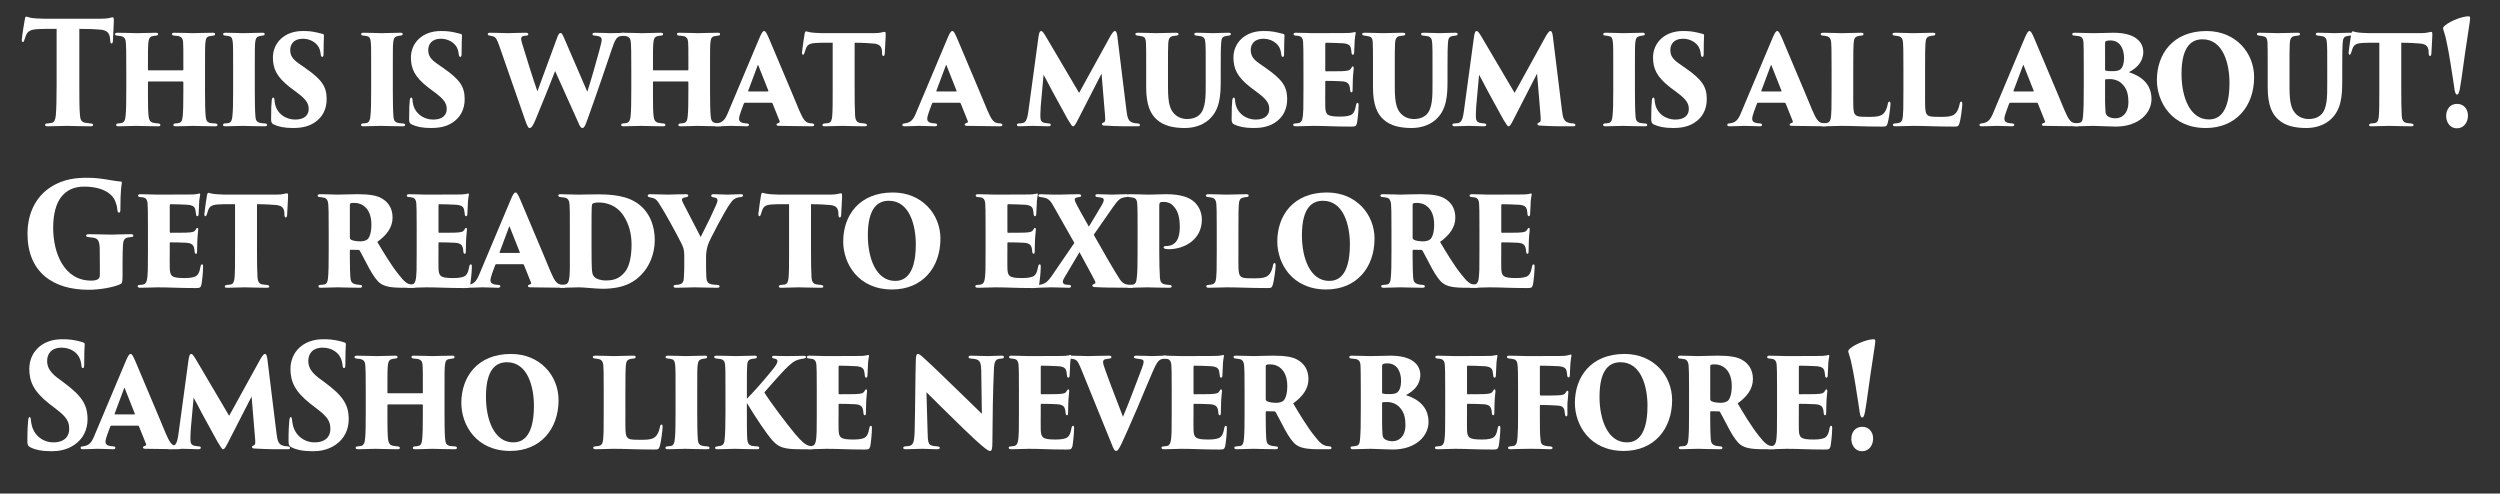 <?xml version="1.0" encoding="utf-8"?>
<!-- Generator: Adobe Illustrator 16.0.4, SVG Export Plug-In . SVG Version: 6.00 Build 0)  -->
<!DOCTYPE svg PUBLIC "-//W3C//DTD SVG 1.1//EN" "http://www.w3.org/Graphics/SVG/1.1/DTD/svg11.dtd">
<svg version="1.1" id="レイヤー_1" xmlns="http://www.w3.org/2000/svg" xmlns:xlink="http://www.w3.org/1999/xlink" x="0px"
	 y="0px" width="932.576px" height="184.102px" viewBox="0 0 932.576 184.102" enable-background="new 0 0 932.576 184.102"
	 xml:space="preserve">
<rect x="0" y="0" width="932.576" height="184.102" fill="#333333" stroke="none"/>
<g>
	<path fill="#FFFFFF" d="M29.592,31.661c0,4.155,0,9.111,0.239,11.349c0.096,1.386,0.431,2.505,1.866,2.771
		c0.622,0.106,1.196,0.159,2.058,0.266c0.766,0.054,0.957,0.214,0.957,0.587c0,0.319-0.239,0.479-1.101,0.479
		c-3.254,0-7.896-0.16-8.661-0.16c-0.813,0-5.455,0.16-7.034,0.16c-0.766,0-1.101-0.106-1.101-0.533
		c0-0.373,0.383-0.533,0.957-0.533c0.479-0.053,1.005-0.106,1.531-0.213c1.053-0.213,1.388-1.385,1.531-2.931
		c0.191-2.237,0.287-6.074,0.287-11.242V10.774c-1.866,0-4.833-0.053-7.226,0.106c-2.68,0.16-3.732,0.853-4.354,2.718
		c-0.239,0.586-0.335,0.905-0.431,1.226c-0.096,0.426-0.239,0.853-0.574,0.853c-0.431,0-0.431-0.427-0.383-1.065
		c0.191-2.185,0.718-5.062,1.053-7.087c0.096-0.8,0.239-1.332,0.526-1.332c0.335,0,0.526,0.159,1.627,0.426
		c0.861,0.213,3.493,0.373,5.312,0.373h20.815c1.483,0,2.345-0.106,3.015-0.213c0.766-0.16,1.148-0.32,1.483-0.32
		c0.431,0,0.479,0.32,0.479,1.652c0,0.746-0.287,5.701-0.335,7.033c-0.048,0.746-0.191,1.065-0.479,1.065
		c-0.383,0-0.479-0.319-0.526-0.959c-0.048-0.586-0.048-0.799-0.096-1.065c-0.191-1.651-0.909-2.931-3.732-3.144
		c-1.579-0.16-4.067-0.267-7.704-0.267V31.661z"/>
	<path fill="#FFFFFF" d="M68.112,26.226c0.144,0,0.287,0,0.287-0.267V25c0-7.193,0-7.779-0.096-9.271
		c-0.096-1.172-0.431-2.024-1.866-2.291c-0.335-0.053-0.957-0.106-1.483-0.16c-0.574,0-0.813-0.372-0.813-0.532
		c0-0.319,0.191-0.533,0.861-0.533c2.536,0,6.699,0.16,6.938,0.16c0.191,0,5.551-0.16,7.417-0.16c0.766,0,0.861,0.214,0.861,0.533
		c0,0.267-0.144,0.532-0.67,0.532c-0.813,0.107-0.861,0.107-1.34,0.214c-1.101,0.159-1.436,0.853-1.579,2.345
		c-0.144,1.491-0.144,2.557-0.144,9.75v8.1c0,4.476,0.048,7.779,0.239,9.645c0.144,1.599,0.526,2.344,1.818,2.558
		c0.574,0.106,1.388,0.106,1.771,0.159c0.574,0.054,0.813,0.267,0.813,0.587c0,0.373-0.431,0.479-0.957,0.479
		c-2.919,0-7.656-0.16-8.326-0.16s-4.067,0.16-6.269,0.16c-0.813,0-0.909-0.267-0.909-0.533c0-0.213,0.239-0.533,0.766-0.533
		c0.526-0.053,0.861-0.053,1.244-0.159c1.053-0.214,1.34-1.065,1.483-2.611c0.191-1.918,0.239-4.582,0.239-9.058v-3.518
		c0-0.213-0.144-0.319-0.287-0.319H55.479c-0.144,0-0.287,0.054-0.287,0.319v4.902c0,4.423,0.048,5.861,0.239,7.779
		c0.144,1.386,0.67,2.291,1.962,2.451c0.622,0.16,1.292,0.16,1.627,0.213c0.574,0.054,0.813,0.267,0.813,0.587
		c0,0.213-0.144,0.479-0.813,0.479c-2.393,0-8.039-0.16-8.278-0.16c-0.191,0-5.216,0.16-6.508,0.16c-0.479,0-0.909-0.16-0.909-0.479
		c0-0.32,0.144-0.533,0.718-0.587c0.479-0.053,0.718-0.053,1.244-0.159c1.101-0.16,1.483-1.332,1.579-2.771
		c0.191-1.972,0.239-4.956,0.239-9.432v-7.939c0-7.193-0.048-8.152-0.144-9.645c-0.096-1.545-0.431-2.397-2.058-2.664
		c-0.622-0.106-0.766-0.106-1.292-0.16c-0.67-0.053-0.718-0.426-0.718-0.586c0-0.319,0.431-0.479,0.909-0.479
		c2.536,0,6.364,0.16,7.321,0.16c1.771,0,5.072-0.16,6.938-0.16c0.813,0,0.909,0.267,0.909,0.586c0,0.214-0.191,0.427-0.766,0.479
		c-0.574,0.054-0.957,0.107-1.34,0.214c-1.244,0.267-1.436,1.385-1.531,2.61c-0.144,1.492-0.144,3.41-0.144,8.898v0.959
		c0,0.267,0.144,0.267,0.287,0.267H68.112z"/>
	<path fill="#FFFFFF" d="M86.965,25.586c0-7.193,0-8.418-0.144-9.857c-0.096-1.226-0.383-2.078-1.436-2.237
		c-0.287-0.106-0.766-0.16-1.34-0.214c-0.574-0.053-0.813-0.213-0.813-0.532c0-0.267,0.144-0.533,0.957-0.533
		c1.675,0,6.269,0.16,6.412,0.16c0.239,0,5.646-0.16,7.273-0.16c0.766,0,0.861,0.214,0.861,0.533c0,0.373-0.335,0.479-0.861,0.532
		c-0.431,0.054-0.479,0.054-0.957,0.16c-1.148,0.267-1.531,0.746-1.723,2.345c-0.144,1.492-0.144,2.61-0.144,9.804v8.1
		c0,3.517,0.048,7.886,0.239,9.857c0.096,1.172,0.383,1.972,1.675,2.291c0.574,0.16,1.292,0.16,1.771,0.213
		c0.718,0,0.909,0.32,0.909,0.587c0,0.213-0.191,0.479-0.909,0.479c-2.967,0-7.896-0.16-8.135-0.16c-0.096,0-5.072,0.16-6.412,0.16
		c-0.718,0-1.005-0.16-1.005-0.533c0-0.267,0.239-0.533,0.718-0.533c0.383-0.053,0.813-0.053,1.388-0.159
		c0.909-0.214,1.292-1.173,1.388-2.505c0.239-1.918,0.287-5.115,0.287-9.697V25.586z"/>
	<path fill="#FFFFFF" d="M102.085,46.42c-0.766-0.319-0.957-1.012-0.957-1.864c0-3.997,0.096-5.702,0.239-7.141
		c0.096-0.853,0.335-1.012,0.574-1.012s0.383,0.213,0.431,0.692c0.048,0.426,0.048,0.799,0.144,1.226
		c0.574,3.996,4.067,6.287,7.561,6.287c3.876,0,5.072-2.024,5.072-3.89s-0.574-3.356-4.211-6.074l-2.632-1.972
		c-5.12-3.942-6.508-7.033-6.508-11.296c0.048-5.328,4.211-9.805,11.149-9.805c1.962,0,3.254,0.107,5.216,0.533
		c0.67,0.16,1.436,0.32,2.153,0.533c0.431,0.106,0.526,0.267,0.526,0.692c-0.048,1.705-0.144,2.505-0.144,6.767
		c0,0.8-0.144,1.119-0.479,1.119c-0.239,0-0.479-0.106-0.574-0.905c-0.048-0.533-0.191-1.546-0.67-2.558
		c-0.861-1.705-3.11-3.304-5.981-3.304c-3.589,0-4.737,2.237-4.737,4.209c0,2.025,0.861,3.41,3.254,5.062l2.44,1.705
		c6.173,4.315,7.896,6.927,7.896,11.562c0,3.677-1.483,6.873-4.785,8.898c-2.536,1.599-5.503,1.864-7.752,1.864
		C105.961,47.752,103.76,47.22,102.085,46.42z"/>
	<path fill="#FFFFFF" d="M138.452,25.586c0-7.193,0-8.418-0.144-9.857c-0.096-1.226-0.383-2.078-1.436-2.237
		c-0.287-0.106-0.766-0.16-1.34-0.214c-0.574-0.053-0.813-0.213-0.813-0.532c0-0.267,0.144-0.533,0.957-0.533
		c1.675,0,6.269,0.16,6.412,0.16c0.239,0,5.646-0.16,7.273-0.16c0.766,0,0.861,0.214,0.861,0.533c0,0.373-0.335,0.479-0.861,0.532
		c-0.431,0.054-0.479,0.054-0.957,0.16c-1.148,0.267-1.531,0.746-1.723,2.345c-0.144,1.492-0.144,2.61-0.144,9.804v8.1
		c0,3.517,0.048,7.886,0.239,9.857c0.096,1.172,0.383,1.972,1.675,2.291c0.574,0.16,1.292,0.16,1.771,0.213
		c0.718,0,0.909,0.32,0.909,0.587c0,0.213-0.191,0.479-0.909,0.479c-2.967,0-7.896-0.16-8.135-0.16c-0.096,0-5.072,0.16-6.412,0.16
		c-0.718,0-1.005-0.16-1.005-0.533c0-0.267,0.239-0.533,0.718-0.533c0.383-0.053,0.813-0.053,1.388-0.159
		c0.909-0.214,1.292-1.173,1.388-2.505c0.239-1.918,0.287-5.115,0.287-9.697V25.586z"/>
	<path fill="#FFFFFF" d="M153.572,46.42c-0.766-0.319-0.957-1.012-0.957-1.864c0-3.997,0.096-5.702,0.239-7.141
		c0.096-0.853,0.335-1.012,0.574-1.012s0.383,0.213,0.431,0.692c0.048,0.426,0.048,0.799,0.144,1.226
		c0.574,3.996,4.067,6.287,7.561,6.287c3.876,0,5.072-2.024,5.072-3.89s-0.574-3.356-4.211-6.074l-2.632-1.972
		c-5.12-3.942-6.508-7.033-6.508-11.296c0.048-5.328,4.211-9.805,11.149-9.805c1.962,0,3.254,0.107,5.216,0.533
		c0.67,0.16,1.436,0.32,2.153,0.533c0.431,0.106,0.526,0.267,0.526,0.692c-0.048,1.705-0.144,2.505-0.144,6.767
		c0,0.8-0.144,1.119-0.479,1.119c-0.239,0-0.479-0.106-0.574-0.905c-0.048-0.533-0.191-1.546-0.67-2.558
		c-0.861-1.705-3.11-3.304-5.981-3.304c-3.589,0-4.737,2.237-4.737,4.209c0,2.025,0.861,3.41,3.254,5.062l2.44,1.705
		c6.173,4.315,7.896,6.927,7.896,11.562c0,3.677-1.483,6.873-4.785,8.898c-2.536,1.599-5.503,1.864-7.752,1.864
		C157.448,47.752,155.247,47.22,153.572,46.42z"/>
	<path fill="#FFFFFF" d="M186.159,16.848c-0.718-2.024-1.196-3.037-2.297-3.304c-0.479-0.159-0.861-0.159-1.244-0.267
		c-0.526-0.106-0.67-0.319-0.67-0.586c0-0.266,0.287-0.479,0.909-0.479c2.68,0,5.742,0.16,6.46,0.16c1.244,0,4.498-0.16,6.843-0.16
		c0.574,0,0.909,0.214,0.909,0.533s-0.287,0.532-0.718,0.532c-0.431,0.054-0.526,0.054-1.053,0.16
		c-0.574,0.106-0.909,0.427-0.909,1.013s0.431,1.972,1.101,4.103c0.383,1.332,3.445,11.243,4.977,15.506l7.417-20.142
		c0.431-1.172,0.766-1.599,1.196-1.599c0.622,0,0.861,0.8,1.483,2.185l8.518,19.716c1.34-4.104,3.254-10.817,4.45-15.239
		c0.526-2.078,0.909-3.41,0.909-4.05c0-0.906-0.287-1.438-2.632-1.652c-0.479,0-0.813-0.213-0.813-0.479
		c0-0.213,0.096-0.586,0.861-0.586c2.871,0,5.168,0.16,5.551,0.16c0.287,0,3.589-0.106,5.12-0.106c0.526,0,0.909,0.106,0.909,0.479
		c0,0.267-0.144,0.479-0.718,0.532c-0.431,0.054-0.67,0.054-1.34,0.214c-1.292,0.267-2.01,1.332-3.158,4.849
		c-1.818,5.382-5.79,17.157-9.14,26.375c-0.574,1.546-1.053,3.037-1.818,3.037c-0.622,0-1.005-0.745-1.675-2.344l-8.518-18.916
		c-1.962,5.169-5.359,13.428-7.465,18.543c-0.718,1.651-1.34,2.717-2.01,2.717c-0.574,0-0.909-0.745-1.771-3.144L186.159,16.848z"/>
	<path fill="#FFFFFF" d="M256.5,26.226c0.144,0,0.287,0,0.287-0.267V25c0-7.193,0-7.779-0.096-9.271
		c-0.096-1.172-0.431-2.024-1.866-2.291c-0.335-0.053-0.957-0.106-1.483-0.16c-0.574,0-0.813-0.372-0.813-0.532
		c0-0.319,0.191-0.533,0.861-0.533c2.536,0,6.699,0.16,6.938,0.16c0.191,0,5.551-0.16,7.417-0.16c0.766,0,0.861,0.214,0.861,0.533
		c0,0.267-0.144,0.532-0.67,0.532c-0.813,0.107-0.861,0.107-1.34,0.214c-1.101,0.159-1.436,0.853-1.579,2.345
		c-0.144,1.491-0.144,2.557-0.144,9.75v8.1c0,4.476,0.048,7.779,0.239,9.645c0.144,1.599,0.526,2.344,1.818,2.558
		c0.574,0.106,1.388,0.106,1.771,0.159c0.574,0.054,0.813,0.267,0.813,0.587c0,0.373-0.431,0.479-0.957,0.479
		c-2.919,0-7.656-0.16-8.326-0.16s-4.067,0.16-6.269,0.16c-0.813,0-0.909-0.267-0.909-0.533c0-0.213,0.239-0.533,0.766-0.533
		c0.526-0.053,0.861-0.053,1.244-0.159c1.053-0.214,1.34-1.065,1.483-2.611c0.191-1.918,0.239-4.582,0.239-9.058v-3.518
		c0-0.213-0.144-0.319-0.287-0.319h-12.633c-0.144,0-0.287,0.054-0.287,0.319v4.902c0,4.423,0.048,5.861,0.239,7.779
		c0.144,1.386,0.67,2.291,1.962,2.451c0.622,0.16,1.292,0.16,1.627,0.213c0.574,0.054,0.813,0.267,0.813,0.587
		c0,0.213-0.144,0.479-0.813,0.479c-2.393,0-8.039-0.16-8.278-0.16c-0.191,0-5.216,0.16-6.508,0.16c-0.479,0-0.909-0.16-0.909-0.479
		c0-0.32,0.144-0.533,0.718-0.587c0.479-0.053,0.718-0.053,1.244-0.159c1.101-0.16,1.483-1.332,1.579-2.771
		c0.191-1.972,0.239-4.956,0.239-9.432v-7.939c0-7.193-0.048-8.152-0.144-9.645c-0.096-1.545-0.431-2.397-2.058-2.664
		c-0.622-0.106-0.766-0.106-1.292-0.16c-0.67-0.053-0.718-0.426-0.718-0.586c0-0.319,0.431-0.479,0.909-0.479
		c2.536,0,6.364,0.16,7.321,0.16c1.771,0,5.072-0.16,6.938-0.16c0.813,0,0.909,0.267,0.909,0.586c0,0.214-0.191,0.427-0.766,0.479
		c-0.574,0.054-0.957,0.107-1.34,0.214c-1.244,0.267-1.436,1.385-1.531,2.61c-0.144,1.492-0.144,3.41-0.144,8.898v0.959
		c0,0.267,0.144,0.267,0.287,0.267H256.5z"/>
	<path fill="#FFFFFF" d="M277.889,38.322c-0.287,0-0.431,0.319-0.479,0.479l-1.005,2.718c-0.431,1.172-0.718,2.237-0.718,2.823
		c0,1.546,1.818,1.599,2.919,1.705c0.622,0.054,0.766,0.267,0.766,0.48c0,0.372-0.239,0.586-0.813,0.586
		c-2.105,0-3.541-0.16-5.981-0.16c-0.479,0-3.254,0.16-5.312,0.16c-0.67,0-0.861-0.214-0.861-0.533s0.239-0.533,0.766-0.533
		c2.058-0.266,3.158-0.905,4.402-4.049l11.484-27.281c1.005-2.451,1.483-3.145,2.01-3.145c0.479,0,0.861,0.693,1.675,2.505
		c1.053,2.61,8.47,19.928,11.341,26.962c1.483,3.41,2.249,4.635,3.876,4.901c0.383,0.054,0.718,0.106,0.957,0.106
		c0.526,0,0.813,0.267,0.813,0.533c0,0.373-0.383,0.533-0.861,0.533c-4.833-0.054-9.81-0.106-12.346-0.16
		c-0.574,0-0.861-0.213-0.861-0.479c0-0.319,0.287-0.427,0.574-0.533c0.383-0.159,0.813-0.213,0.574-0.799l-2.632-6.554
		c-0.048-0.16-0.239-0.267-0.383-0.267H277.889z M286.406,34.112c0.287,0,0.287-0.106,0.239-0.213l-3.78-9.537
		c-0.144-0.267-0.144-0.16-0.239,0.053l-3.541,9.484c-0.048,0.16,0.048,0.213,0.144,0.213H286.406z"/>
	<path fill="#FFFFFF" d="M318.801,33.686c0,3.517,0.048,7.619,0.191,9.591c0.096,1.173,0.431,2.345,1.723,2.558
		c0.526,0.106,1.005,0.16,1.723,0.213c0.766,0.107,0.957,0.32,0.957,0.64c0,0.267-0.239,0.427-1.005,0.427
		c-2.967,0-7.465-0.16-8.087-0.16s-5.216,0.16-6.508,0.16c-0.718,0-1.005-0.106-1.005-0.479s0.383-0.533,0.861-0.587
		c0.431-0.053,0.861-0.053,1.388-0.159c0.957-0.214,1.244-1.119,1.388-2.451c0.191-1.972,0.191-5.222,0.191-9.751V15.943
		c-1.627,0-4.402-0.054-6.508,0.106c-2.345,0.159-3.158,0.799-3.685,2.664c-0.096,0.319-0.191,0.692-0.335,1.013
		c-0.096,0.319-0.239,0.692-0.526,0.692c-0.335,0-0.431-0.427-0.383-0.959c0.239-2.238,0.622-4.636,0.957-6.768
		c0.096-0.692,0.335-1.012,0.574-1.012s0.574,0.213,1.244,0.319c0.622,0.16,3.254,0.373,4.881,0.373h19.141
		c1.244,0,2.01-0.106,2.584-0.213c0.813-0.16,1.148-0.267,1.388-0.267c0.479,0,0.431,0.267,0.431,1.599
		c0,0.532-0.287,5.328-0.335,6.447c-0.048,0.746-0.287,0.959-0.526,0.959s-0.431-0.267-0.479-0.8c0-0.586-0.048-0.852-0.048-1.118
		c-0.144-1.438-0.67-2.451-2.919-2.718c-1.531-0.106-3.828-0.319-7.273-0.319V33.686z"/>
	<path fill="#FFFFFF" d="M348.086,38.322c-0.287,0-0.431,0.319-0.479,0.479l-1.005,2.718c-0.431,1.172-0.718,2.237-0.718,2.823
		c0,1.546,1.818,1.599,2.919,1.705c0.622,0.054,0.766,0.267,0.766,0.48c0,0.372-0.239,0.586-0.813,0.586
		c-2.105,0-3.541-0.16-5.981-0.16c-0.479,0-3.254,0.16-5.312,0.16c-0.67,0-0.861-0.214-0.861-0.533s0.239-0.533,0.766-0.533
		c2.058-0.266,3.158-0.905,4.402-4.049l11.484-27.281c1.005-2.451,1.483-3.145,2.01-3.145c0.479,0,0.861,0.693,1.675,2.505
		c1.053,2.61,8.47,19.928,11.341,26.962c1.483,3.41,2.249,4.635,3.876,4.901c0.383,0.054,0.718,0.106,0.957,0.106
		c0.526,0,0.813,0.267,0.813,0.533c0,0.373-0.383,0.533-0.861,0.533c-4.833-0.054-9.81-0.106-12.346-0.16
		c-0.574,0-0.861-0.213-0.861-0.479c0-0.319,0.287-0.427,0.574-0.533c0.383-0.159,0.813-0.213,0.574-0.799l-2.632-6.554
		c-0.048-0.16-0.239-0.267-0.383-0.267H348.086z M356.604,34.112c0.287,0,0.287-0.106,0.239-0.213l-3.78-9.537
		c-0.144-0.267-0.144-0.16-0.239,0.053l-3.541,9.484c-0.048,0.16,0.048,0.213,0.144,0.213H356.604z"/>
	<path fill="#FFFFFF" d="M420.197,41.146c0.335,2.983,0.861,4.156,2.297,4.582c0.766,0.267,1.244,0.267,1.962,0.319
		c0.622,0.107,0.766,0.267,0.766,0.587c0,0.373-0.191,0.479-0.909,0.479c-4.163,0-6.699,0.053-12.394-0.267
		c-0.718,0-0.861-0.373-0.861-0.586c0-0.214,0.191-0.373,0.431-0.479c0.813-0.32,0.909-0.479,0.718-2.771l-1.292-15.559
		l-8.709,16.998c-1.196,2.397-1.531,2.664-1.866,2.664c-0.479,0-0.67-0.373-2.01-2.558c-1.771-3.091-3.972-7.354-5.934-10.817
		c-0.766-1.438-2.44-4.742-3.11-5.86l-1.053,11.669c-0.144,2.291-0.144,3.197-0.144,3.89c0,1.438,0.383,2.131,1.531,2.397
		c0.526,0.106,0.957,0.16,1.531,0.213c0.574,0,0.813,0.214,0.813,0.48c0,0.372-0.191,0.586-0.957,0.586
		c-1.866,0-4.259-0.16-5.646-0.16c-1.483,0-3.493,0.16-5.168,0.16c-0.431,0-0.861-0.106-0.861-0.586c0-0.267,0.191-0.427,0.766-0.48
		c0.431-0.053,0.766-0.053,1.244-0.106c1.244-0.267,1.818-1.065,2.297-4.582l3.78-27.814c0.239-1.545,0.526-1.972,0.957-1.972
		s0.813,0.48,1.723,1.972l12.441,21.101l11.771-21.367c0.813-1.278,1.196-1.705,1.579-1.705c0.526,0,0.718,0.64,0.909,1.919
		L420.197,41.146z"/>
	<path fill="#FFFFFF" d="M435.701,32.567c0,6.287,0.766,8.898,3.302,10.71c1.675,1.065,3.015,1.119,3.924,1.119
		c1.244,0,3.015-0.267,4.402-1.492c2.536-2.185,2.44-7.193,2.44-11.882v-5.436c0-6.767,0-7.779-0.096-9.271
		c-0.096-1.759-0.431-2.558-1.818-2.824c-0.526-0.106-0.622-0.106-1.579-0.214c-0.622-0.053-0.766-0.319-0.766-0.586
		c0-0.319,0.239-0.479,0.957-0.479c2.536,0,5.072,0.16,5.981,0.16c0.766,0,3.589-0.16,5.79-0.16c0.718,0,0.909,0.214,0.909,0.533
		c0,0.213-0.144,0.426-0.718,0.532c-0.431,0.054-0.766,0.054-1.34,0.214c-1.148,0.213-1.483,0.853-1.579,2.824
		c-0.096,1.491-0.144,2.504-0.144,9.271v4.423c0,5.328-0.191,10.977-4.498,14.706c-2.584,2.238-5.934,3.037-8.9,3.037
		c-4.163,0-7.848-0.799-10.384-3.09c-2.345-2.025-4.02-5.382-4.02-12.042v-7.034c0-7.193,0-8.365-0.096-9.857
		c-0.096-1.172-0.335-1.864-1.292-2.131c-0.479-0.16-1.531-0.267-1.866-0.32c-0.67-0.106-0.766-0.319-0.766-0.586
		c0-0.266,0.191-0.479,1.053-0.479c1.723,0,6.46,0.16,6.604,0.16c0.239,0,5.838-0.16,7.369-0.16c0.813,0,1.053,0.214,1.053,0.479
		c0,0.32-0.144,0.479-0.718,0.586c-0.383,0.054-1.101,0.107-1.531,0.214c-1.196,0.267-1.483,1.278-1.579,2.717
		c-0.096,1.492-0.096,3.73-0.096,9.378V32.567z"/>
	<path fill="#FFFFFF" d="M460.393,46.42c-0.766-0.319-0.957-1.012-0.957-1.864c0-3.997,0.096-5.702,0.239-7.141
		c0.096-0.853,0.335-1.012,0.574-1.012s0.383,0.213,0.431,0.692c0.048,0.426,0.048,0.799,0.144,1.226
		c0.574,3.996,4.067,6.287,7.561,6.287c3.876,0,5.072-2.024,5.072-3.89s-0.574-3.356-4.211-6.074l-2.632-1.972
		c-5.12-3.942-6.508-7.033-6.508-11.296c0.048-5.328,4.211-9.805,11.149-9.805c1.962,0,3.254,0.107,5.216,0.533
		c0.67,0.16,1.436,0.32,2.153,0.533c0.431,0.106,0.526,0.267,0.526,0.692c-0.048,1.705-0.144,2.505-0.144,6.767
		c0,0.8-0.144,1.119-0.479,1.119c-0.239,0-0.479-0.106-0.574-0.905c-0.048-0.533-0.191-1.546-0.67-2.558
		c-0.861-1.705-3.11-3.304-5.981-3.304c-3.589,0-4.737,2.237-4.737,4.209c0,2.025,0.861,3.41,3.254,5.062l2.44,1.705
		c6.173,4.315,7.896,6.927,7.896,11.562c0,3.677-1.483,6.873-4.785,8.898c-2.536,1.599-5.503,1.864-7.752,1.864
		C464.269,47.752,462.067,47.22,460.393,46.42z"/>
	<path fill="#FFFFFF" d="M486.232,25.586c0-7.673-0.048-8.525-0.144-10.017c-0.096-1.173-0.526-1.919-1.531-2.132
		c-0.383-0.106-0.861-0.106-1.292-0.16c-0.622-0.053-0.718-0.319-0.718-0.586c0-0.266,0.239-0.479,0.909-0.479
		c2.584,0,4.594,0.16,6.412,0.16c0.766,0,11.771-0.054,12.441-0.054c0.813,0,1.723-0.053,2.44-0.213
		c0.287-0.106,0.526-0.16,0.67-0.16c0.239,0,0.335,0.214,0.287,0.48c-0.096,0.586-0.239,1.172-0.335,2.237
		c-0.048,1.173-0.096,2.132-0.239,5.009c0,0.373-0.191,0.746-0.479,0.746c-0.239,0-0.431-0.213-0.479-0.64
		c-0.096-0.64-0.096-1.013-0.239-1.705c-0.239-1.065-0.766-1.705-2.823-1.918c-1.579-0.106-5.072-0.213-6.412-0.213
		c-0.239,0-0.335,0.159-0.335,0.479v9.751c0,0.319,0.048,0.426,0.335,0.426c1.292,0,4.259,0,5.934-0.053
		c2.345-0.107,2.919-0.267,3.445-1.173c0.191-0.426,0.383-0.586,0.574-0.586c0.287,0,0.335,0.319,0.335,0.586
		c0,0.533-0.287,2.558-0.335,4.263c-0.048,1.013-0.096,3.464-0.096,3.996c0,0.64-0.144,0.8-0.431,0.8
		c-0.239,0-0.431-0.213-0.479-0.746c-0.048-0.267-0.048-0.586-0.096-0.906c-0.239-1.438-0.718-2.291-2.967-2.451
		c-1.34-0.106-4.594-0.159-5.934-0.159c-0.239,0-0.287,0.106-0.287,0.373v3.356c0,1.545-0.048,3.73,0,5.595
		c0.048,3.251,0.574,3.996,5.455,3.996c1.101,0,2.775-0.053,3.972-0.532c1.196-0.533,1.675-1.652,2.058-3.783
		c0.096-0.533,0.287-0.8,0.574-0.8c0.335,0,0.383,0.373,0.383,0.96c0,2.024-0.431,5.754-0.622,6.66
		c-0.335,1.172-0.67,1.226-2.249,1.226c-6.412,0-9.475-0.267-14.021-0.267c-2.01,0-4.067,0.16-6.508,0.16
		c-0.813,0-1.005-0.267-1.005-0.586c0-0.214,0.144-0.48,0.861-0.48c0.431-0.053,0.766-0.053,1.244-0.159
		c1.388-0.267,1.531-2.078,1.675-5.329c0-1.758,0.048-4.315,0.048-6.873V25.586z"/>
	<path fill="#FFFFFF" d="M520.302,32.567c0,6.287,0.766,8.898,3.302,10.71c1.675,1.065,3.015,1.119,3.924,1.119
		c1.244,0,3.015-0.267,4.402-1.492c2.536-2.185,2.44-7.193,2.44-11.882v-5.436c0-6.767,0-7.779-0.096-9.271
		c-0.096-1.759-0.431-2.558-1.818-2.824c-0.526-0.106-0.622-0.106-1.579-0.214c-0.622-0.053-0.766-0.319-0.766-0.586
		c0-0.319,0.239-0.479,0.957-0.479c2.536,0,5.072,0.16,5.981,0.16c0.766,0,3.589-0.16,5.79-0.16c0.718,0,0.909,0.214,0.909,0.533
		c0,0.213-0.144,0.426-0.718,0.532c-0.431,0.054-0.766,0.054-1.34,0.214c-1.148,0.213-1.483,0.853-1.579,2.824
		c-0.096,1.491-0.144,2.504-0.144,9.271v4.423c0,5.328-0.191,10.977-4.498,14.706c-2.584,2.238-5.934,3.037-8.9,3.037
		c-4.163,0-7.848-0.799-10.384-3.09c-2.345-2.025-4.02-5.382-4.02-12.042v-7.034c0-7.193,0-8.365-0.096-9.857
		c-0.096-1.172-0.335-1.864-1.292-2.131c-0.479-0.16-1.531-0.267-1.866-0.32c-0.67-0.106-0.766-0.319-0.766-0.586
		c0-0.266,0.191-0.479,1.053-0.479c1.723,0,6.46,0.16,6.604,0.16c0.239,0,5.838-0.16,7.369-0.16c0.813,0,1.053,0.214,1.053,0.479
		c0,0.32-0.144,0.479-0.718,0.586c-0.383,0.054-1.101,0.107-1.531,0.214c-1.196,0.267-1.483,1.278-1.579,2.717
		c-0.096,1.492-0.096,3.73-0.096,9.378V32.567z"/>
	<path fill="#FFFFFF" d="M582.652,41.146c0.335,2.983,0.861,4.156,2.297,4.582c0.766,0.267,1.244,0.267,1.962,0.319
		c0.622,0.107,0.766,0.267,0.766,0.587c0,0.373-0.191,0.479-0.909,0.479c-4.163,0-6.699,0.053-12.394-0.267
		c-0.718,0-0.861-0.373-0.861-0.586c0-0.214,0.191-0.373,0.431-0.479c0.813-0.32,0.909-0.479,0.718-2.771l-1.292-15.559
		l-8.709,16.998c-1.196,2.397-1.531,2.664-1.866,2.664c-0.479,0-0.67-0.373-2.01-2.558c-1.771-3.091-3.972-7.354-5.934-10.817
		c-0.766-1.438-2.44-4.742-3.11-5.86l-1.053,11.669c-0.144,2.291-0.144,3.197-0.144,3.89c0,1.438,0.383,2.131,1.531,2.397
		c0.526,0.106,0.957,0.16,1.531,0.213c0.574,0,0.813,0.214,0.813,0.48c0,0.372-0.191,0.586-0.957,0.586
		c-1.866,0-4.259-0.16-5.646-0.16c-1.483,0-3.493,0.16-5.168,0.16c-0.431,0-0.861-0.106-0.861-0.586c0-0.267,0.191-0.427,0.766-0.48
		c0.431-0.053,0.766-0.053,1.244-0.106c1.244-0.267,1.818-1.065,2.297-4.582l3.78-27.814c0.239-1.545,0.526-1.972,0.957-1.972
		s0.813,0.48,1.723,1.972l12.441,21.101l11.771-21.367c0.813-1.278,1.196-1.705,1.579-1.705c0.526,0,0.718,0.64,0.909,1.919
		L582.652,41.146z"/>
	<path fill="#FFFFFF" d="M601.793,25.586c0-7.193,0-8.418-0.144-9.857c-0.096-1.226-0.383-2.078-1.436-2.237
		c-0.287-0.106-0.766-0.16-1.34-0.214c-0.574-0.053-0.813-0.213-0.813-0.532c0-0.267,0.144-0.533,0.957-0.533
		c1.675,0,6.269,0.16,6.412,0.16c0.239,0,5.646-0.16,7.273-0.16c0.766,0,0.861,0.214,0.861,0.533c0,0.373-0.335,0.479-0.861,0.532
		c-0.431,0.054-0.479,0.054-0.957,0.16c-1.148,0.267-1.531,0.746-1.723,2.345c-0.144,1.492-0.144,2.61-0.144,9.804v8.1
		c0,3.517,0.048,7.886,0.239,9.857c0.096,1.172,0.383,1.972,1.675,2.291c0.574,0.16,1.292,0.16,1.771,0.213
		c0.718,0,0.909,0.32,0.909,0.587c0,0.213-0.191,0.479-0.909,0.479c-2.967,0-7.896-0.16-8.135-0.16c-0.096,0-5.072,0.16-6.412,0.16
		c-0.718,0-1.005-0.16-1.005-0.533c0-0.267,0.239-0.533,0.718-0.533c0.383-0.053,0.813-0.053,1.388-0.159
		c0.909-0.214,1.292-1.173,1.388-2.505c0.239-1.918,0.287-5.115,0.287-9.697V25.586z"/>
	<path fill="#FFFFFF" d="M616.913,46.42c-0.766-0.319-0.957-1.012-0.957-1.864c0-3.997,0.096-5.702,0.239-7.141
		c0.096-0.853,0.335-1.012,0.574-1.012s0.383,0.213,0.431,0.692c0.048,0.426,0.048,0.799,0.144,1.226
		c0.574,3.996,4.067,6.287,7.561,6.287c3.876,0,5.072-2.024,5.072-3.89s-0.574-3.356-4.211-6.074l-2.632-1.972
		c-5.12-3.942-6.508-7.033-6.508-11.296c0.048-5.328,4.211-9.805,11.149-9.805c1.962,0,3.254,0.107,5.216,0.533
		c0.67,0.16,1.436,0.32,2.153,0.533c0.431,0.106,0.526,0.267,0.526,0.692c-0.048,1.705-0.144,2.505-0.144,6.767
		c0,0.8-0.144,1.119-0.479,1.119c-0.239,0-0.479-0.106-0.574-0.905c-0.048-0.533-0.191-1.546-0.67-2.558
		c-0.861-1.705-3.11-3.304-5.981-3.304c-3.589,0-4.737,2.237-4.737,4.209c0,2.025,0.861,3.41,3.254,5.062l2.44,1.705
		c6.173,4.315,7.896,6.927,7.896,11.562c0,3.677-1.483,6.873-4.785,8.898c-2.536,1.599-5.503,1.864-7.752,1.864
		C620.789,47.752,618.588,47.22,616.913,46.42z"/>
	<path fill="#FFFFFF" d="M655.816,38.322c-0.287,0-0.431,0.319-0.479,0.479l-1.005,2.718c-0.431,1.172-0.718,2.237-0.718,2.823
		c0,1.546,1.818,1.599,2.919,1.705c0.622,0.054,0.766,0.267,0.766,0.48c0,0.372-0.239,0.586-0.813,0.586
		c-2.105,0-3.541-0.16-5.981-0.16c-0.479,0-3.254,0.16-5.312,0.16c-0.67,0-0.861-0.214-0.861-0.533s0.239-0.533,0.766-0.533
		c2.058-0.266,3.158-0.905,4.402-4.049l11.484-27.281c1.005-2.451,1.483-3.145,2.01-3.145c0.479,0,0.861,0.693,1.675,2.505
		c1.053,2.61,8.47,19.928,11.341,26.962c1.483,3.41,2.249,4.635,3.876,4.901c0.383,0.054,0.718,0.106,0.957,0.106
		c0.526,0,0.813,0.267,0.813,0.533c0,0.373-0.383,0.533-0.861,0.533c-4.833-0.054-9.81-0.106-12.346-0.16
		c-0.574,0-0.861-0.213-0.861-0.479c0-0.319,0.287-0.427,0.574-0.533c0.383-0.159,0.813-0.213,0.574-0.799l-2.632-6.554
		c-0.048-0.16-0.239-0.267-0.383-0.267H655.816z M664.334,34.112c0.287,0,0.287-0.106,0.239-0.213l-3.78-9.537
		c-0.144-0.267-0.144-0.16-0.239,0.053l-3.541,9.484c-0.048,0.16,0.048,0.213,0.144,0.213H664.334z"/>
	<path fill="#FFFFFF" d="M691.321,33.739c0,4.37-0.144,7.727,0.526,8.739c0.622,0.959,1.388,1.119,4.977,1.119
		c2.393,0,3.541-0.054,4.737-0.533c1.196-0.533,2.105-1.651,2.632-4.21c0.096-0.532,0.239-0.959,0.622-0.959
		c0.287,0,0.383,0.32,0.383,0.959c0,1.173-0.622,5.809-1.053,7.141c-0.383,1.226-0.67,1.226-2.249,1.226
		c-6.46,0-10.432-0.267-14.978-0.267c-2.01,0-4.163,0.16-6.604,0.16c-0.67,0-1.005-0.16-1.005-0.586c0-0.214,0.239-0.48,0.813-0.48
		c0.431-0.053,0.526-0.053,1.005-0.106c1.723-0.319,1.914-1.065,2.058-5.328c0-1.812,0.048-4.369,0.048-6.927v-8.1
		c0-7.673-0.048-8.205-0.144-9.697c-0.096-1.278-0.479-2.024-1.483-2.345c-0.383-0.106-0.957-0.213-1.579-0.267
		c-0.479-0.053-0.861-0.159-0.861-0.532s0.335-0.533,1.196-0.533c2.584,0,4.689,0.16,6.508,0.16c0.239,0,5.79-0.16,7.321-0.16
		c0.766,0,0.957,0.214,0.957,0.479c0,0.427-0.383,0.586-0.766,0.586c-0.479,0.054-0.67,0.054-1.292,0.214
		c-1.196,0.213-1.531,1.065-1.627,2.717c-0.096,1.492-0.144,2.185-0.144,9.965V33.739z"/>
	<path fill="#FFFFFF" d="M718.118,33.739c0,4.37-0.144,7.727,0.526,8.739c0.622,0.959,1.388,1.119,4.977,1.119
		c2.393,0,3.541-0.054,4.737-0.533c1.196-0.533,2.105-1.651,2.632-4.21c0.096-0.532,0.239-0.959,0.622-0.959
		c0.287,0,0.383,0.32,0.383,0.959c0,1.173-0.622,5.809-1.053,7.141c-0.383,1.226-0.67,1.226-2.249,1.226
		c-6.46,0-10.432-0.267-14.978-0.267c-2.01,0-4.163,0.16-6.604,0.16c-0.67,0-1.005-0.16-1.005-0.586c0-0.214,0.239-0.48,0.813-0.48
		c0.431-0.053,0.526-0.053,1.005-0.106c1.723-0.319,1.914-1.065,2.058-5.328c0-1.812,0.048-4.369,0.048-6.927v-8.1
		c0-7.673-0.048-8.205-0.144-9.697c-0.096-1.278-0.479-2.024-1.483-2.345c-0.383-0.106-0.957-0.213-1.579-0.267
		c-0.479-0.053-0.861-0.159-0.861-0.532s0.335-0.533,1.196-0.533c2.584,0,4.689,0.16,6.508,0.16c0.239,0,5.79-0.16,7.321-0.16
		c0.766,0,0.957,0.214,0.957,0.479c0,0.427-0.383,0.586-0.766,0.586c-0.479,0.054-0.67,0.054-1.292,0.214
		c-1.196,0.213-1.531,1.065-1.627,2.717c-0.096,1.492-0.144,2.185-0.144,9.965V33.739z"/>
	<path fill="#FFFFFF" d="M749.892,38.322c-0.287,0-0.431,0.319-0.479,0.479l-1.005,2.718c-0.431,1.172-0.718,2.237-0.718,2.823
		c0,1.546,1.818,1.599,2.919,1.705c0.622,0.054,0.766,0.267,0.766,0.48c0,0.372-0.239,0.586-0.813,0.586
		c-2.105,0-3.541-0.16-5.981-0.16c-0.479,0-3.254,0.16-5.312,0.16c-0.67,0-0.861-0.214-0.861-0.533s0.239-0.533,0.766-0.533
		c2.058-0.266,3.158-0.905,4.402-4.049l11.484-27.281c1.005-2.451,1.483-3.145,2.01-3.145c0.479,0,0.861,0.693,1.675,2.505
		c1.053,2.61,8.47,19.928,11.341,26.962c1.483,3.41,2.249,4.635,3.876,4.901c0.383,0.054,0.718,0.106,0.957,0.106
		c0.526,0,0.813,0.267,0.813,0.533c0,0.373-0.383,0.533-0.861,0.533c-4.833-0.054-9.81-0.106-12.346-0.16
		c-0.574,0-0.861-0.213-0.861-0.479c0-0.319,0.287-0.427,0.574-0.533c0.383-0.159,0.813-0.213,0.574-0.799l-2.632-6.554
		c-0.048-0.16-0.239-0.267-0.383-0.267H749.892z M758.409,34.112c0.287,0,0.287-0.106,0.239-0.213l-3.78-9.537
		c-0.144-0.267-0.144-0.16-0.239,0.053l-3.541,9.484c-0.048,0.16,0.048,0.213,0.144,0.213H758.409z"/>
	<path fill="#FFFFFF" d="M777.31,25.586c0-6.767-0.048-7.992-0.096-9.484c-0.048-1.918-0.718-2.451-1.962-2.664
		c-0.526-0.053-1.005-0.106-1.483-0.16c-0.574,0-0.766-0.319-0.766-0.532c0-0.373,0.383-0.533,0.861-0.533
		c2.728,0,4.642,0.16,7.034,0.16c3.062,0,5.79-0.16,7.465-0.16c9.427,0,11.149,4.476,11.149,7.141c0,3.729-2.488,6.074-5.359,7.565
		c4.689,1.546,8.422,4.423,8.422,10.071c0,5.168-4.737,10.23-13.351,10.23c-1.483,0-7.321-0.267-8.326-0.267
		c-2.01,0-4.067,0.16-6.46,0.16c-0.67,0-0.957-0.214-0.957-0.533c0-0.267,0.144-0.533,0.766-0.533
		c0.526-0.053,0.861-0.053,1.196-0.159c1.005-0.16,1.483-0.693,1.579-2.505c0.239-2.664,0.287-5.115,0.287-11.242V25.586z
		 M785.253,33.686c0,2.291-0.048,5.168,0.144,7.619c0.048,1.066,0.191,1.599,0.957,2.132c0.813,0.532,2.01,0.692,2.823,0.692
		c2.249,0,4.785-1.651,4.785-6.074c0-2.345-0.383-4.742-2.153-6.554c-1.196-1.332-2.823-1.865-4.067-1.972
		c-1.101-0.053-1.866,0-2.249,0.054c-0.144,0-0.239,0.106-0.239,0.319V33.686z M785.253,25.906c0,0.373,0.239,0.479,0.479,0.479
		c0.67,0.213,2.058,0.16,2.584,0.16c0.813,0,2.153-0.16,2.68-0.693c0.861-0.746,1.34-2.237,1.34-4.156
		c0-3.836-1.723-6.606-5.072-6.606c-0.67,0-1.244,0.053-1.579,0.213c-0.191,0.106-0.431,0.213-0.431,0.853V25.906z"/>
	<path fill="#FFFFFF" d="M804.584,29.849c0-9.644,5.934-18.276,18.519-18.276c10.91,0,17.753,8.153,17.753,17.211
		c0,10.816-6.747,18.969-18.04,18.969C810.087,47.752,804.584,38.002,804.584,29.849z M831.668,30.915
		c0-7.034-2.297-16.252-10.049-16.252c-3.685,0-7.848,2.078-7.848,12.895c0,8.525,3.062,16.998,10.192,16.998
		C826.596,44.556,831.668,43.437,831.668,30.915z"/>
	<path fill="#FFFFFF" d="M854.062,32.567c0,6.287,0.766,8.898,3.302,10.71c1.675,1.065,3.015,1.119,3.924,1.119
		c1.244,0,3.015-0.267,4.402-1.492c2.536-2.185,2.44-7.193,2.44-11.882v-5.436c0-6.767,0-7.779-0.096-9.271
		c-0.096-1.759-0.431-2.558-1.818-2.824c-0.526-0.106-0.622-0.106-1.579-0.214c-0.622-0.053-0.766-0.319-0.766-0.586
		c0-0.319,0.239-0.479,0.957-0.479c2.536,0,5.072,0.16,5.981,0.16c0.766,0,3.589-0.16,5.79-0.16c0.718,0,0.909,0.214,0.909,0.533
		c0,0.213-0.144,0.426-0.718,0.532c-0.431,0.054-0.766,0.054-1.34,0.214c-1.148,0.213-1.483,0.853-1.579,2.824
		c-0.096,1.491-0.144,2.504-0.144,9.271v4.423c0,5.328-0.191,10.977-4.498,14.706c-2.584,2.238-5.934,3.037-8.9,3.037
		c-4.163,0-7.848-0.799-10.384-3.09c-2.345-2.025-4.02-5.382-4.02-12.042v-7.034c0-7.193,0-8.365-0.096-9.857
		c-0.096-1.172-0.335-1.864-1.292-2.131c-0.479-0.16-1.531-0.267-1.866-0.32c-0.67-0.106-0.766-0.319-0.766-0.586
		c0-0.266,0.191-0.479,1.053-0.479c1.723,0,6.46,0.16,6.604,0.16c0.239,0,5.838-0.16,7.369-0.16c0.813,0,1.053,0.214,1.053,0.479
		c0,0.32-0.144,0.479-0.718,0.586c-0.383,0.054-1.101,0.107-1.531,0.214c-1.196,0.267-1.483,1.278-1.579,2.717
		c-0.096,1.492-0.096,3.73-0.096,9.378V32.567z"/>
	<path fill="#FFFFFF" d="M895.741,33.686c0,3.517,0.048,7.619,0.191,9.591c0.096,1.173,0.431,2.345,1.723,2.558
		c0.526,0.106,1.005,0.16,1.723,0.213c0.766,0.107,0.957,0.32,0.957,0.64c0,0.267-0.239,0.427-1.005,0.427
		c-2.967,0-7.465-0.16-8.087-0.16s-5.216,0.16-6.508,0.16c-0.718,0-1.005-0.106-1.005-0.479s0.383-0.533,0.861-0.587
		c0.431-0.053,0.861-0.053,1.388-0.159c0.957-0.214,1.244-1.119,1.388-2.451c0.191-1.972,0.191-5.222,0.191-9.751V15.943
		c-1.627,0-4.402-0.054-6.508,0.106c-2.345,0.159-3.158,0.799-3.685,2.664c-0.096,0.319-0.191,0.692-0.335,1.013
		c-0.096,0.319-0.239,0.692-0.526,0.692c-0.335,0-0.431-0.427-0.383-0.959c0.239-2.238,0.622-4.636,0.957-6.768
		c0.096-0.692,0.335-1.012,0.574-1.012s0.574,0.213,1.244,0.319c0.622,0.16,3.254,0.373,4.881,0.373h19.141
		c1.244,0,2.01-0.106,2.584-0.213c0.813-0.16,1.148-0.267,1.388-0.267c0.479,0,0.431,0.267,0.431,1.599
		c0,0.532-0.287,5.328-0.335,6.447c-0.048,0.746-0.287,0.959-0.526,0.959s-0.431-0.267-0.479-0.8c0-0.586-0.048-0.852-0.048-1.118
		c-0.144-1.438-0.67-2.451-2.919-2.718c-1.531-0.106-3.828-0.319-7.273-0.319V33.686z"/>
	<path fill="#FFFFFF" d="M915.647,33.579c-0.335-2.078-0.861-6.128-1.627-10.551c-0.67-4.263-1.436-7.779-1.627-8.632
		c-0.191-1.012-0.813-2.771-1.005-3.517c-0.096-0.319-0.048-0.532,0.048-0.692c1.196-1.759,6.651-4.103,9.379-4.103
		c0.526,0,0.622,0.372,0.622,0.639c0,0.693-0.287,2.451-0.957,6.927c-1.148,7.034-2.105,15.293-2.871,19.449
		c-0.335,1.705-0.622,2.185-1.053,2.185S915.839,34.698,915.647,33.579z M912.489,43.277c0-2.185,1.196-4.529,4.067-4.529
		c2.345,0,4.067,1.759,4.067,4.37c0,2.664-1.675,4.742-4.067,4.742C913.638,47.86,912.489,45.248,912.489,43.277z"/>
	<path fill="#FFFFFF" d="M45.718,102.229c0,3.144-0.096,3.463-0.957,3.836c-2.536,1.119-7.417,2.025-11.724,2.025
		c-13.446,0-22.777-6.714-22.777-20.888c0-8.898,4.163-14.546,8.613-17.37c4.929-3.251,10.097-3.517,13.733-3.517
		c2.919,0,5.694,0.372,7.752,0.745c1.627,0.214,3.206,0.587,4.594,0.64c0.431,0,0.526,0.213,0.479,0.692
		c-0.096,0.533-0.526,2.718-0.526,9.805c0,0.853-0.191,1.119-0.526,1.119s-0.526-0.427-0.574-0.853
		c-0.096-0.8-0.096-1.386-0.574-2.664c-0.909-3.624-5.168-6.182-11.819-6.182c-3.541,0-6.412,1.119-8.565,3.837
		c-1.866,2.345-3.015,6.287-3.015,11.509c0,9.538,4.115,19.716,14.164,19.716c0.67,0,1.962-0.054,2.68-0.64
		c0.383-0.32,0.574-0.8,0.574-1.438v-3.251c0-2.185,0-4.263-0.048-6.233c0-3.038-0.622-4.156-2.249-4.423
		c-0.622-0.106-1.244-0.16-2.058-0.267c-0.383,0-0.766-0.213-0.766-0.533c0-0.319,0.239-0.532,1.005-0.532
		c3.11,0,6.795,0.159,8.087,0.159c1.723,0,4.833-0.159,7.417-0.159c0.718,0,1.101,0.106,1.101,0.532
		c0,0.373-0.287,0.479-0.766,0.533c-0.191,0-0.813,0.106-1.292,0.16c-1.148,0.266-1.675,0.853-1.818,2.717
		c-0.096,1.705-0.144,4.477-0.144,7.087V102.229z"/>
	<path fill="#FFFFFF" d="M55.191,85.817c0-7.673-0.048-8.525-0.144-10.017c-0.096-1.173-0.526-1.919-1.531-2.132
		c-0.383-0.106-0.861-0.106-1.292-0.16c-0.622-0.053-0.718-0.319-0.718-0.586c0-0.266,0.239-0.479,0.909-0.479
		c2.584,0,4.594,0.16,6.412,0.16c0.766,0,11.771-0.054,12.441-0.054c0.813,0,1.723-0.053,2.44-0.213
		c0.287-0.106,0.526-0.16,0.67-0.16c0.239,0,0.335,0.214,0.287,0.48c-0.096,0.586-0.239,1.172-0.335,2.237
		c-0.048,1.173-0.096,2.132-0.239,5.009c0,0.373-0.191,0.746-0.479,0.746c-0.239,0-0.431-0.213-0.479-0.64
		c-0.096-0.64-0.096-1.013-0.239-1.705c-0.239-1.065-0.766-1.705-2.823-1.918c-1.579-0.106-5.072-0.213-6.412-0.213
		c-0.239,0-0.335,0.159-0.335,0.479v9.751c0,0.319,0.048,0.426,0.335,0.426c1.292,0,4.259,0,5.934-0.053
		c2.345-0.107,2.919-0.267,3.445-1.173c0.191-0.426,0.383-0.586,0.574-0.586c0.287,0,0.335,0.319,0.335,0.586
		c0,0.533-0.287,2.558-0.335,4.263c-0.048,1.013-0.096,3.464-0.096,3.996c0,0.64-0.144,0.8-0.431,0.8
		c-0.239,0-0.431-0.213-0.479-0.746c-0.048-0.267-0.048-0.586-0.096-0.906c-0.239-1.438-0.718-2.291-2.967-2.451
		c-1.34-0.106-4.594-0.159-5.934-0.159c-0.239,0-0.287,0.106-0.287,0.373v3.356c0,1.545-0.048,3.73,0,5.595
		c0.048,3.251,0.574,3.996,5.455,3.996c1.101,0,2.775-0.053,3.972-0.532c1.196-0.533,1.675-1.652,2.058-3.783
		c0.096-0.533,0.287-0.8,0.574-0.8c0.335,0,0.383,0.373,0.383,0.96c0,2.024-0.431,5.754-0.622,6.66
		c-0.335,1.172-0.67,1.226-2.249,1.226c-6.412,0-9.475-0.267-14.021-0.267c-2.01,0-4.067,0.16-6.508,0.16
		c-0.813,0-1.005-0.267-1.005-0.586c0-0.214,0.144-0.48,0.861-0.48c0.431-0.053,0.766-0.053,1.244-0.159
		c1.388-0.267,1.531-2.078,1.675-5.329c0-1.758,0.048-4.315,0.048-6.873V85.817z"/>
	<path fill="#FFFFFF" d="M95.864,93.916c0,3.517,0.048,7.619,0.191,9.591c0.096,1.173,0.431,2.345,1.723,2.558
		c0.526,0.106,1.005,0.16,1.723,0.213c0.766,0.107,0.957,0.32,0.957,0.64c0,0.267-0.239,0.427-1.005,0.427
		c-2.967,0-7.465-0.16-8.087-0.16s-5.216,0.16-6.508,0.16c-0.718,0-1.005-0.106-1.005-0.479s0.383-0.533,0.861-0.587
		c0.431-0.053,0.861-0.053,1.388-0.159c0.957-0.214,1.244-1.119,1.388-2.451c0.191-1.972,0.191-5.222,0.191-9.751V76.173
		c-1.627,0-4.402-0.054-6.508,0.106c-2.345,0.159-3.158,0.799-3.685,2.664c-0.096,0.319-0.191,0.692-0.335,1.013
		c-0.096,0.319-0.239,0.692-0.526,0.692c-0.335,0-0.431-0.427-0.383-0.959c0.239-2.238,0.622-4.636,0.957-6.768
		c0.096-0.692,0.335-1.012,0.574-1.012s0.574,0.213,1.244,0.319c0.622,0.16,3.254,0.373,4.881,0.373h19.141
		c1.244,0,2.01-0.106,2.584-0.213c0.813-0.16,1.148-0.267,1.388-0.267c0.479,0,0.431,0.267,0.431,1.599
		c0,0.532-0.287,5.328-0.335,6.447c-0.048,0.746-0.287,0.959-0.526,0.959s-0.431-0.267-0.479-0.8c0-0.586-0.048-0.852-0.048-1.118
		c-0.144-1.438-0.67-2.451-2.919-2.718c-1.531-0.106-3.828-0.319-7.273-0.319V93.916z"/>
	<path fill="#FFFFFF" d="M122.613,85.817c0-7.193-0.048-7.886-0.144-9.378c-0.096-1.971-0.861-2.61-1.771-2.717
		c-0.766-0.16-1.148-0.16-1.483-0.214c-0.526,0-0.718-0.266-0.718-0.532s0.144-0.533,0.861-0.533c1.723,0,6.125,0.16,6.651,0.16
		c0.718,0,5.216-0.16,7.369-0.16c4.307,0,7.273,0.479,8.996,1.546c2.297,1.278,4.067,3.569,4.067,7.193
		c0,3.623-2.201,6.554-5.694,9.058c2.249,3.837,5.312,8.898,7.943,12.148c2.201,2.824,3.206,3.517,4.546,3.73
		c0.431,0.106,0.813,0.106,1.148,0.159c0.431,0.054,0.67,0.32,0.67,0.587c0,0.426-0.479,0.479-0.861,0.479h-3.732
		c-4.977,0-7.034-0.533-8.613-1.652c-1.244-0.905-2.584-2.771-4.115-5.541c-2.01-3.73-2.728-5.275-3.541-6.661
		c-0.048-0.159-0.239-0.266-0.479-0.266l-2.871-0.054c-0.191,0-0.335,0.106-0.335,0.373v2.824c0,3.463,0.096,5.701,0.191,7.087
		c0.096,1.172,0.335,2.131,1.627,2.504c0.574,0.213,1.436,0.267,1.962,0.319c0.766,0.054,0.766,0.32,0.766,0.587
		c0,0.266-0.191,0.479-0.813,0.479c-2.919,0-7.991-0.16-8.23-0.16c-0.479,0-4.977,0.16-6.364,0.16c-0.718,0-0.861-0.267-0.861-0.586
		c0-0.267,0.287-0.48,0.766-0.48c0.383-0.053,1.005-0.053,1.483-0.159c0.861-0.214,1.244-1.013,1.34-2.664
		c0.191-1.919,0.239-5.009,0.239-9.538V85.817z M130.509,88.695c0,0.319,0.191,0.532,0.383,0.692c0.813,0.479,2.297,0.64,3.541,0.64
		c0.957,0,1.962-0.213,2.632-0.746c0.766-0.64,1.483-2.504,1.483-5.488c0-6.554-4.02-8.099-6.173-8.099c-0.622,0-1.34,0-1.579,0.159
		c-0.191,0.106-0.287,0.16-0.287,0.533V88.695z"/>
	<path fill="#FFFFFF" d="M155.438,85.817c0-7.673-0.048-8.525-0.144-10.017c-0.096-1.173-0.526-1.919-1.531-2.132
		c-0.383-0.106-0.861-0.106-1.292-0.16c-0.622-0.053-0.718-0.319-0.718-0.586c0-0.266,0.239-0.479,0.909-0.479
		c2.584,0,4.594,0.16,6.412,0.16c0.766,0,11.771-0.054,12.441-0.054c0.813,0,1.723-0.053,2.44-0.213
		c0.287-0.106,0.526-0.16,0.67-0.16c0.239,0,0.335,0.214,0.287,0.48c-0.096,0.586-0.239,1.172-0.335,2.237
		c-0.048,1.173-0.096,2.132-0.239,5.009c0,0.373-0.191,0.746-0.479,0.746c-0.239,0-0.431-0.213-0.479-0.64
		c-0.096-0.64-0.096-1.013-0.239-1.705c-0.239-1.065-0.766-1.705-2.823-1.918c-1.579-0.106-5.072-0.213-6.412-0.213
		c-0.239,0-0.335,0.159-0.335,0.479v9.751c0,0.319,0.048,0.426,0.335,0.426c1.292,0,4.259,0,5.934-0.053
		c2.345-0.107,2.919-0.267,3.445-1.173c0.191-0.426,0.383-0.586,0.574-0.586c0.287,0,0.335,0.319,0.335,0.586
		c0,0.533-0.287,2.558-0.335,4.263c-0.048,1.013-0.096,3.464-0.096,3.996c0,0.64-0.144,0.8-0.431,0.8
		c-0.239,0-0.431-0.213-0.479-0.746c-0.048-0.267-0.048-0.586-0.096-0.906c-0.239-1.438-0.718-2.291-2.967-2.451
		c-1.34-0.106-4.594-0.159-5.934-0.159c-0.239,0-0.287,0.106-0.287,0.373v3.356c0,1.545-0.048,3.73,0,5.595
		c0.048,3.251,0.574,3.996,5.455,3.996c1.101,0,2.775-0.053,3.972-0.532c1.196-0.533,1.675-1.652,2.058-3.783
		c0.096-0.533,0.287-0.8,0.574-0.8c0.335,0,0.383,0.373,0.383,0.96c0,2.024-0.431,5.754-0.622,6.66
		c-0.335,1.172-0.67,1.226-2.249,1.226c-6.412,0-9.475-0.267-14.021-0.267c-2.01,0-4.067,0.16-6.508,0.16
		c-0.813,0-1.005-0.267-1.005-0.586c0-0.214,0.144-0.48,0.861-0.48c0.431-0.053,0.766-0.053,1.244-0.159
		c1.388-0.267,1.531-2.078,1.675-5.329c0-1.758,0.048-4.315,0.048-6.873V85.817z"/>
	<path fill="#FFFFFF" d="M185.153,98.552c-0.287,0-0.431,0.319-0.479,0.479l-1.005,2.718c-0.431,1.172-0.718,2.237-0.718,2.823
		c0,1.546,1.818,1.599,2.919,1.705c0.622,0.054,0.766,0.267,0.766,0.48c0,0.372-0.239,0.586-0.813,0.586
		c-2.105,0-3.541-0.16-5.981-0.16c-0.479,0-3.254,0.16-5.312,0.16c-0.67,0-0.861-0.214-0.861-0.533s0.239-0.533,0.766-0.533
		c2.058-0.266,3.158-0.905,4.402-4.049l11.484-27.281c1.005-2.451,1.483-3.145,2.01-3.145c0.479,0,0.861,0.693,1.675,2.505
		c1.053,2.61,8.47,19.928,11.341,26.962c1.483,3.41,2.249,4.635,3.876,4.901c0.383,0.054,0.718,0.106,0.957,0.106
		c0.526,0,0.813,0.267,0.813,0.533c0,0.373-0.383,0.533-0.861,0.533c-4.833-0.054-9.81-0.106-12.346-0.16
		c-0.574,0-0.861-0.213-0.861-0.479c0-0.319,0.287-0.427,0.574-0.533c0.383-0.159,0.813-0.213,0.574-0.799l-2.632-6.554
		c-0.048-0.16-0.239-0.267-0.383-0.267H185.153z M193.671,94.342c0.287,0,0.287-0.106,0.239-0.213l-3.78-9.537
		c-0.144-0.267-0.144-0.16-0.239,0.053l-3.541,9.484c-0.048,0.16,0.048,0.213,0.144,0.213H193.671z"/>
	<path fill="#FFFFFF" d="M212.571,85.817c0-6.767,0-7.726-0.096-9.218c-0.096-1.278-0.191-2.718-2.105-2.931l-1.388-0.16
		c-0.67-0.106-0.718-0.372-0.718-0.586c0-0.266,0.096-0.479,0.909-0.479c0.766,0,4.977,0.16,7.034,0.16
		c1.436,0,3.158-0.106,7.034-0.106c7.8,0,13.159,1.332,16.892,5.382c2.201,2.397,4.115,6.233,4.115,11.722
		c0,5.542-2.345,10.071-4.785,12.629c-2.153,2.291-5.838,5.488-14.69,5.488c-2.297,0-7.034-0.533-8.757-0.533
		c-2.01,0-4.402,0.16-6.412,0.16c-0.718,0-0.861-0.267-0.861-0.533s0.287-0.533,0.766-0.533s0.622-0.053,1.244-0.159
		c2.058-0.214,1.818-3.57,1.818-12.202V85.817z M220.658,91.039c0,4.901,0.048,7.779,0.096,8.685
		c0.096,2.132,0.287,2.771,0.766,3.357c0.813,1.012,2.68,1.545,4.211,1.545c2.68,0,5.024-0.373,7.226-2.983
		c2.058-2.292,2.632-6.714,2.632-10.444c0-4.209-1.053-7.673-2.871-10.55c-2.68-4.21-6.651-5.115-9.379-5.115
		c-1.005,0-1.914,0.16-2.249,0.426c-0.383,0.373-0.431,0.587-0.431,9.219V91.039z"/>
	<path fill="#FFFFFF" d="M255.254,95.355c0-2.504-0.479-3.304-1.244-4.902c-1.914-3.783-5.79-10.816-7.226-13.054
		c-1.771-2.984-2.201-3.304-3.637-3.624c-0.144-0.053-0.622-0.159-0.909-0.213c-0.479-0.106-0.622-0.319-0.622-0.586
		c0-0.319,0.335-0.533,0.861-0.533c2.01,0,5.216,0.16,6.891,0.16c0.67,0,3.732-0.16,6.556-0.16c0.526,0,0.813,0.214,0.813,0.479
		c0,0.32-0.144,0.479-0.766,0.64c-1.292,0.16-1.579,0.533-1.579,0.906c0,0.319,0.144,0.692,0.431,1.278
		c0.67,1.332,5.838,11.296,6.556,12.682c3.158-6.234,4.737-9.591,5.551-11.51c0.431-1.012,0.718-1.545,0.718-2.131
		s-0.191-1.013-1.675-1.226c-0.383-0.054-0.67-0.213-0.67-0.586c0-0.319,0.239-0.533,0.957-0.533c1.818,0,3.302,0.16,5.072,0.16
		c0.526,0,4.211-0.16,5.024-0.16c0.479,0,0.813,0.106,0.813,0.427c0,0.373-0.239,0.586-0.813,0.639
		c-0.622,0.054-1.101,0.16-1.627,0.32c-1.244,0.533-1.723,1.226-2.488,2.291c-1.436,1.865-7.608,13.374-8.183,15.293
		c-0.622,1.971-0.67,3.89-0.67,4.262v3.251c0,0.692,0,2.345,0.096,4.315c0.096,1.119,0.144,2.398,1.771,2.771
		c0.813,0.213,1.627,0.213,2.44,0.266c0.479,0,0.718,0.267,0.718,0.533s-0.144,0.533-0.766,0.533c-3.158,0-7.082-0.16-8.565-0.16
		c-1.244,0-4.929,0.16-6.938,0.16c-0.622,0-0.861-0.214-0.861-0.586c0-0.214,0.191-0.48,0.813-0.48
		c0.67-0.053,1.101-0.106,1.483-0.213c1.148-0.319,1.483-1.172,1.531-2.504c0.144-1.972,0.144-3.943,0.144-4.636V95.355z"/>
	<path fill="#FFFFFF" d="M302.531,93.916c0,3.517,0.048,7.619,0.191,9.591c0.096,1.173,0.431,2.345,1.723,2.558
		c0.526,0.106,1.005,0.16,1.723,0.213c0.766,0.107,0.957,0.32,0.957,0.64c0,0.267-0.239,0.427-1.005,0.427
		c-2.967,0-7.465-0.16-8.087-0.16s-5.216,0.16-6.508,0.16c-0.718,0-1.005-0.106-1.005-0.479s0.383-0.533,0.861-0.587
		c0.431-0.053,0.861-0.053,1.388-0.159c0.957-0.214,1.244-1.119,1.388-2.451c0.191-1.972,0.191-5.222,0.191-9.751V76.173
		c-1.627,0-4.402-0.054-6.508,0.106c-2.345,0.159-3.158,0.799-3.685,2.664c-0.096,0.319-0.191,0.692-0.335,1.013
		c-0.096,0.319-0.239,0.692-0.526,0.692c-0.335,0-0.431-0.427-0.383-0.959c0.239-2.238,0.622-4.636,0.957-6.768
		c0.096-0.692,0.335-1.012,0.574-1.012s0.574,0.213,1.244,0.319c0.622,0.16,3.254,0.373,4.881,0.373h19.141
		c1.244,0,2.01-0.106,2.584-0.213c0.813-0.16,1.148-0.267,1.388-0.267c0.479,0,0.431,0.267,0.431,1.599
		c0,0.532-0.287,5.328-0.335,6.447c-0.048,0.746-0.287,0.959-0.526,0.959s-0.431-0.267-0.479-0.8c0-0.586-0.048-0.852-0.048-1.118
		c-0.144-1.438-0.67-2.451-2.919-2.718c-1.531-0.106-3.828-0.319-7.273-0.319V93.916z"/>
	<path fill="#FFFFFF" d="M314.542,90.079c0-9.644,5.934-18.276,18.519-18.276c10.91,0,17.753,8.153,17.753,17.211
		c0,10.816-6.747,18.969-18.04,18.969C320.045,107.983,314.542,98.233,314.542,90.079z M341.626,91.146
		c0-7.034-2.297-16.252-10.049-16.252c-3.685,0-7.848,2.078-7.848,12.895c0,8.525,3.062,16.998,10.192,16.998
		C336.554,104.786,341.626,103.667,341.626,91.146z"/>
	<path fill="#FFFFFF" d="M367.657,85.817c0-7.673-0.048-8.525-0.144-10.017c-0.096-1.173-0.526-1.919-1.531-2.132
		c-0.383-0.106-0.861-0.106-1.292-0.16c-0.622-0.053-0.718-0.319-0.718-0.586c0-0.266,0.239-0.479,0.909-0.479
		c2.584,0,4.594,0.16,6.412,0.16c0.766,0,11.771-0.054,12.441-0.054c0.813,0,1.723-0.053,2.44-0.213
		c0.287-0.106,0.526-0.16,0.67-0.16c0.239,0,0.335,0.214,0.287,0.48c-0.096,0.586-0.239,1.172-0.335,2.237
		c-0.048,1.173-0.096,2.132-0.239,5.009c0,0.373-0.191,0.746-0.479,0.746c-0.239,0-0.431-0.213-0.479-0.64
		c-0.096-0.64-0.096-1.013-0.239-1.705c-0.239-1.065-0.766-1.705-2.823-1.918c-1.579-0.106-5.072-0.213-6.412-0.213
		c-0.239,0-0.335,0.159-0.335,0.479v9.751c0,0.319,0.048,0.426,0.335,0.426c1.292,0,4.259,0,5.934-0.053
		c2.345-0.107,2.919-0.267,3.445-1.173c0.191-0.426,0.383-0.586,0.574-0.586c0.287,0,0.335,0.319,0.335,0.586
		c0,0.533-0.287,2.558-0.335,4.263c-0.048,1.013-0.096,3.464-0.096,3.996c0,0.64-0.144,0.8-0.431,0.8
		c-0.239,0-0.431-0.213-0.479-0.746c-0.048-0.267-0.048-0.586-0.096-0.906c-0.239-1.438-0.718-2.291-2.967-2.451
		c-1.34-0.106-4.594-0.159-5.934-0.159c-0.239,0-0.287,0.106-0.287,0.373v3.356c0,1.545-0.048,3.73,0,5.595
		c0.048,3.251,0.574,3.996,5.455,3.996c1.101,0,2.775-0.053,3.972-0.532c1.196-0.533,1.675-1.652,2.058-3.783
		c0.096-0.533,0.287-0.8,0.574-0.8c0.335,0,0.383,0.373,0.383,0.96c0,2.024-0.431,5.754-0.622,6.66
		c-0.335,1.172-0.67,1.226-2.249,1.226c-6.412,0-9.475-0.267-14.021-0.267c-2.01,0-4.067,0.16-6.508,0.16
		c-0.813,0-1.005-0.267-1.005-0.586c0-0.214,0.144-0.48,0.861-0.48c0.431-0.053,0.766-0.053,1.244-0.159
		c1.388-0.267,1.531-2.078,1.675-5.329c0-1.758,0.048-4.315,0.048-6.873V85.817z"/>
	<path fill="#FFFFFF" d="M400.77,90.613L393.4,77.612c-1.388-2.451-2.01-3.57-4.211-3.943c-0.526-0.053-0.861-0.106-1.148-0.16
		c-0.622-0.106-0.67-0.372-0.67-0.586c0-0.319,0.287-0.479,0.909-0.479c0.766,0,1.723,0.16,6.891,0.16
		c0.813,0,4.785-0.16,7.178-0.16c0.622,0,0.957,0.214,0.957,0.533s-0.239,0.479-0.718,0.532c-0.335,0.054-0.718,0.107-1.053,0.214
		c-0.431,0.106-0.622,0.373-0.622,0.746c0,0.586,0.574,1.491,0.909,2.237c1.771,3.357,3.493,6.182,4.354,7.833
		c1.148-1.812,3.876-6.447,4.881-8.152c0.622-1.065,0.67-1.545,0.67-1.812c0-0.427-0.191-0.693-0.909-0.853
		c-0.479-0.106-1.053-0.16-1.531-0.214c-0.383,0-0.67-0.213-0.67-0.532c0-0.267,0.096-0.533,0.813-0.533
		c1.723,0,4.307,0.16,5.407,0.16c1.196,0,3.302-0.16,5.312-0.16c0.431,0,0.766,0.214,0.766,0.479c0,0.32-0.239,0.533-0.766,0.586
		c-0.479,0.054-0.718,0.107-1.005,0.16c-1.244,0.32-1.962,0.693-4.067,3.73l-7.082,10.177c2.201,3.943,8.087,14.227,9.81,16.731
		c0.574,0.799,1.34,1.598,2.536,1.812c0.526,0.106,1.005,0.106,1.627,0.159c0.622,0.054,0.766,0.32,0.766,0.587
		c0,0.319-0.287,0.479-0.861,0.479c-7.13,0-11.389-0.106-13.638-0.267c-0.526-0.054-0.766-0.319-0.766-0.533
		c0-0.267,0.239-0.479,0.526-0.586c0.67-0.16,0.766-0.479,0.526-1.013c-1.244-2.558-4.689-8.632-5.838-10.869l-5.599,9.431
		c-0.431,0.692-0.622,1.173-0.622,1.652s0.383,0.905,1.101,1.012c0.287,0.054,0.813,0.054,1.292,0.106
		c0.479,0,0.67,0.267,0.67,0.533c0,0.373-0.287,0.533-0.861,0.533c-0.909,0-4.689-0.16-6.412-0.16c-1.579,0-4.594,0.16-4.977,0.16
		c-0.622,0-0.861-0.214-0.861-0.533c0-0.213,0.096-0.533,0.718-0.533c0.431,0,1.005-0.053,1.292-0.159
		c1.196-0.267,2.297-0.853,3.876-3.144L400.77,90.613z"/>
	<path fill="#FFFFFF" d="M424.359,85.817c0-4.635,0-8.365-0.144-9.857c-0.096-1.172-0.335-1.971-1.531-2.237
		c-0.622-0.106-1.053-0.16-1.483-0.214c-0.574-0.053-0.766-0.213-0.766-0.479c0-0.266,0.096-0.586,0.957-0.586
		c1.675,0,6.46,0.16,7.082,0.16c2.105,0,4.498-0.16,6.46-0.16c5.934,0,9.092,1.332,10.958,3.251c0.957,1.012,2.44,3.09,2.44,6.233
		c0,7.46-6.508,11.03-12.394,11.03c-0.287,0-1.101-0.054-1.388-0.16s-0.479-0.267-0.479-0.479c0-0.267,0.144-0.533,0.909-0.533
		c3.78,0,5.12-2.983,5.12-6.979c0-3.623-0.622-5.915-2.058-7.566c-0.957-1.279-2.297-1.918-3.972-1.918
		c-0.526,0-0.766,0.053-0.957,0.053c-0.383,0.106-0.67,0.373-0.67,1.226v17.317c0,3.517,0.096,7.727,0.239,9.645
		c0.096,1.332,0.479,2.237,1.771,2.504c0.574,0.16,1.244,0.16,1.771,0.213c0.67,0.054,0.861,0.214,0.861,0.587
		c0,0.213-0.239,0.479-0.909,0.479c-2.919,0-7.943-0.16-8.183-0.16c-0.096,0-5.168,0.16-6.508,0.16
		c-0.718,0-0.957-0.214-0.957-0.533c0-0.373,0.383-0.479,0.861-0.533c0.383-0.053,0.861-0.053,1.292-0.106
		c0.813-0.213,1.244-0.799,1.388-2.664c0.239-1.918,0.287-5.062,0.287-9.591V85.817z"/>
	<path fill="#FFFFFF" d="M461.97,93.969c0,4.37-0.144,7.727,0.526,8.739c0.622,0.959,1.388,1.119,4.977,1.119
		c2.393,0,3.541-0.054,4.737-0.533c1.196-0.533,2.105-1.651,2.632-4.21c0.096-0.532,0.239-0.959,0.622-0.959
		c0.287,0,0.383,0.32,0.383,0.959c0,1.173-0.622,5.809-1.053,7.141c-0.383,1.226-0.67,1.226-2.249,1.226
		c-6.46,0-10.432-0.267-14.978-0.267c-2.01,0-4.163,0.16-6.604,0.16c-0.67,0-1.005-0.16-1.005-0.586c0-0.214,0.239-0.48,0.813-0.48
		c0.431-0.053,0.526-0.053,1.005-0.106c1.723-0.319,1.914-1.065,2.058-5.328c0-1.812,0.048-4.369,0.048-6.927v-8.1
		c0-7.673-0.048-8.205-0.144-9.697c-0.096-1.278-0.479-2.024-1.483-2.345c-0.383-0.106-0.957-0.213-1.579-0.267
		c-0.479-0.053-0.861-0.159-0.861-0.532s0.335-0.533,1.196-0.533c2.584,0,4.689,0.16,6.508,0.16c0.239,0,5.79-0.16,7.321-0.16
		c0.766,0,0.957,0.214,0.957,0.479c0,0.427-0.383,0.586-0.766,0.586c-0.479,0.054-0.67,0.054-1.292,0.214
		c-1.196,0.213-1.531,1.065-1.627,2.717c-0.096,1.492-0.144,2.185-0.144,9.965V93.969z"/>
	<path fill="#FFFFFF" d="M476.469,90.079c0-9.644,5.934-18.276,18.519-18.276c10.91,0,17.753,8.153,17.753,17.211
		c0,10.816-6.747,18.969-18.04,18.969C481.972,107.983,476.469,98.233,476.469,90.079z M503.553,91.146
		c0-7.034-2.297-16.252-10.049-16.252c-3.685,0-7.848,2.078-7.848,12.895c0,8.525,3.062,16.998,10.192,16.998
		C498.48,104.786,503.553,103.667,503.553,91.146z"/>
	<path fill="#FFFFFF" d="M519.057,85.817c0-7.193-0.048-7.886-0.144-9.378c-0.096-1.971-0.861-2.61-1.771-2.717
		c-0.766-0.16-1.148-0.16-1.483-0.214c-0.526,0-0.718-0.266-0.718-0.532s0.144-0.533,0.861-0.533c1.723,0,6.125,0.16,6.651,0.16
		c0.718,0,5.216-0.16,7.369-0.16c4.307,0,7.273,0.479,8.996,1.546c2.297,1.278,4.067,3.569,4.067,7.193
		c0,3.623-2.201,6.554-5.694,9.058c2.249,3.837,5.312,8.898,7.943,12.148c2.201,2.824,3.206,3.517,4.546,3.73
		c0.431,0.106,0.813,0.106,1.148,0.159c0.431,0.054,0.67,0.32,0.67,0.587c0,0.426-0.479,0.479-0.861,0.479h-3.732
		c-4.977,0-7.034-0.533-8.613-1.652c-1.244-0.905-2.584-2.771-4.115-5.541c-2.01-3.73-2.728-5.275-3.541-6.661
		c-0.048-0.159-0.239-0.266-0.479-0.266l-2.871-0.054c-0.191,0-0.335,0.106-0.335,0.373v2.824c0,3.463,0.096,5.701,0.191,7.087
		c0.096,1.172,0.335,2.131,1.627,2.504c0.574,0.213,1.436,0.267,1.962,0.319c0.766,0.054,0.766,0.32,0.766,0.587
		c0,0.266-0.191,0.479-0.813,0.479c-2.919,0-7.991-0.16-8.23-0.16c-0.479,0-4.977,0.16-6.364,0.16c-0.718,0-0.861-0.267-0.861-0.586
		c0-0.267,0.287-0.48,0.766-0.48c0.383-0.053,1.005-0.053,1.483-0.159c0.861-0.214,1.244-1.013,1.34-2.664
		c0.191-1.919,0.239-5.009,0.239-9.538V85.817z M526.952,88.695c0,0.319,0.191,0.532,0.383,0.692c0.813,0.479,2.297,0.64,3.541,0.64
		c0.957,0,1.962-0.213,2.632-0.746c0.766-0.64,1.483-2.504,1.483-5.488c0-6.554-4.02-8.099-6.173-8.099c-0.622,0-1.34,0-1.579,0.159
		c-0.191,0.106-0.287,0.16-0.287,0.533V88.695z"/>
	<path fill="#FFFFFF" d="M551.882,85.817c0-7.673-0.048-8.525-0.144-10.017c-0.096-1.173-0.526-1.919-1.531-2.132
		c-0.383-0.106-0.861-0.106-1.292-0.16c-0.622-0.053-0.718-0.319-0.718-0.586c0-0.266,0.239-0.479,0.909-0.479
		c2.584,0,4.594,0.16,6.412,0.16c0.766,0,11.771-0.054,12.441-0.054c0.813,0,1.723-0.053,2.44-0.213
		c0.287-0.106,0.526-0.16,0.67-0.16c0.239,0,0.335,0.214,0.287,0.48c-0.096,0.586-0.239,1.172-0.335,2.237
		c-0.048,1.173-0.096,2.132-0.239,5.009c0,0.373-0.191,0.746-0.479,0.746c-0.239,0-0.431-0.213-0.479-0.64
		c-0.096-0.64-0.096-1.013-0.239-1.705c-0.239-1.065-0.766-1.705-2.823-1.918c-1.579-0.106-5.072-0.213-6.412-0.213
		c-0.239,0-0.335,0.159-0.335,0.479v9.751c0,0.319,0.048,0.426,0.335,0.426c1.292,0,4.259,0,5.934-0.053
		c2.345-0.107,2.919-0.267,3.445-1.173c0.191-0.426,0.383-0.586,0.574-0.586c0.287,0,0.335,0.319,0.335,0.586
		c0,0.533-0.287,2.558-0.335,4.263c-0.048,1.013-0.096,3.464-0.096,3.996c0,0.64-0.144,0.8-0.431,0.8
		c-0.239,0-0.431-0.213-0.479-0.746c-0.048-0.267-0.048-0.586-0.096-0.906c-0.239-1.438-0.718-2.291-2.967-2.451
		c-1.34-0.106-4.594-0.159-5.934-0.159c-0.239,0-0.287,0.106-0.287,0.373v3.356c0,1.545-0.048,3.73,0,5.595
		c0.048,3.251,0.574,3.996,5.455,3.996c1.101,0,2.775-0.053,3.972-0.532c1.196-0.533,1.675-1.652,2.058-3.783
		c0.096-0.533,0.287-0.8,0.574-0.8c0.335,0,0.383,0.373,0.383,0.96c0,2.024-0.431,5.754-0.622,6.66
		c-0.335,1.172-0.67,1.226-2.249,1.226c-6.412,0-9.475-0.267-14.021-0.267c-2.01,0-4.067,0.16-6.508,0.16
		c-0.813,0-1.005-0.267-1.005-0.586c0-0.214,0.144-0.48,0.861-0.48c0.431-0.053,0.766-0.053,1.244-0.159
		c1.388-0.267,1.531-2.078,1.675-5.329c0-1.758,0.048-4.315,0.048-6.873V85.817z"/>
	<path fill="#FFFFFF" d="M11.265,166.829c-0.813-0.373-1.053-1.065-1.053-2.132c0-4.315,0.144-6.341,0.287-7.832
		c0.096-0.959,0.287-1.279,0.574-1.279c0.335,0,0.383,0.479,0.431,0.906c0.048,0.532,0.096,1.012,0.239,1.651
		c0.813,4.369,4.402,6.874,8.135,6.874c4.546,0,5.934-2.611,5.934-4.902c0-2.238-0.383-4.103-4.45-7.193l-2.967-2.291
		c-5.838-4.583-7.465-8.312-7.465-13.001c0-6.128,4.546-11.083,12.202-11.083c2.058,0,3.493,0.106,5.503,0.532
		c0.766,0.16,1.579,0.373,2.345,0.64c0.479,0.16,0.622,0.319,0.622,0.746c-0.096,1.705-0.191,2.771-0.191,7.513
		c0,0.959-0.144,1.332-0.526,1.332c-0.239,0-0.431-0.159-0.526-1.013c-0.048-0.532-0.191-1.864-0.861-3.09
		c-0.909-1.705-3.11-3.517-6.556-3.517c-3.924,0-5.359,2.451-5.359,4.901c0,1.812,0.574,3.891,3.828,6.341l2.44,1.812
		c6.699,4.955,8.805,8.259,8.805,13.641c0,3.676-1.483,7.3-5.072,9.644c-2.775,1.865-5.838,2.292-8.326,2.292
		C15.667,168.322,13.131,167.788,11.265,166.829z"/>
	<path fill="#FFFFFF" d="M41.554,158.783c-0.287,0-0.431,0.319-0.479,0.479l-1.005,2.718c-0.431,1.172-0.718,2.237-0.718,2.823
		c0,1.546,1.818,1.599,2.919,1.705c0.622,0.054,0.766,0.267,0.766,0.479c0,0.373-0.239,0.587-0.813,0.587
		c-2.105,0-3.541-0.16-5.981-0.16c-0.479,0-3.254,0.16-5.312,0.16c-0.67,0-0.861-0.214-0.861-0.533s0.239-0.533,0.766-0.533
		c2.058-0.266,3.158-0.905,4.402-4.049l11.484-27.281c1.005-2.451,1.483-3.144,2.01-3.144c0.479,0,0.861,0.692,1.675,2.504
		c1.053,2.611,8.47,19.928,11.341,26.962c1.483,3.41,2.249,4.636,3.876,4.901c0.383,0.054,0.718,0.106,0.957,0.106
		c0.526,0,0.813,0.267,0.813,0.533c0,0.373-0.383,0.533-0.861,0.533c-4.833-0.054-9.81-0.106-12.346-0.16
		c-0.574,0-0.861-0.213-0.861-0.479c0-0.319,0.287-0.427,0.574-0.533c0.383-0.159,0.813-0.213,0.574-0.799l-2.632-6.554
		c-0.048-0.16-0.239-0.267-0.383-0.267H41.554z M50.071,154.573c0.287,0,0.287-0.106,0.239-0.213l-3.78-9.538
		c-0.144-0.266-0.144-0.159-0.239,0.054l-3.541,9.484c-0.048,0.16,0.048,0.213,0.144,0.213H50.071z"/>
	<path fill="#FFFFFF" d="M103.138,161.608c0.335,2.983,0.861,4.156,2.297,4.582c0.766,0.267,1.244,0.267,1.962,0.319
		c0.622,0.107,0.766,0.267,0.766,0.587c0,0.373-0.191,0.479-0.909,0.479c-4.163,0-6.699,0.053-12.394-0.267
		c-0.718,0-0.861-0.373-0.861-0.586c0-0.214,0.191-0.373,0.431-0.479c0.813-0.32,0.909-0.479,0.718-2.771l-1.292-15.559
		l-8.709,16.998c-1.196,2.397-1.531,2.664-1.866,2.664c-0.479,0-0.67-0.373-2.01-2.558c-1.771-3.091-3.972-7.354-5.934-10.816
		c-0.766-1.439-2.44-4.743-3.11-5.861l-1.053,11.669c-0.144,2.291-0.144,3.197-0.144,3.89c0,1.438,0.383,2.131,1.531,2.397
		c0.526,0.106,0.957,0.16,1.531,0.213c0.574,0,0.813,0.214,0.813,0.479c0,0.373-0.191,0.587-0.957,0.587
		c-1.866,0-4.259-0.16-5.646-0.16c-1.483,0-3.493,0.16-5.168,0.16c-0.431,0-0.861-0.106-0.861-0.587
		c0-0.266,0.191-0.426,0.766-0.479c0.431-0.053,0.766-0.053,1.244-0.106c1.244-0.266,1.818-1.065,2.297-4.582l3.78-27.814
		c0.239-1.545,0.526-1.971,0.957-1.971s0.813,0.479,1.723,1.971l12.441,21.101l11.771-21.366c0.813-1.279,1.196-1.705,1.579-1.705
		c0.526,0,0.718,0.639,0.909,1.918L103.138,161.608z"/>
	<path fill="#FFFFFF" d="M108.688,166.829c-0.813-0.373-1.053-1.065-1.053-2.132c0-4.315,0.144-6.341,0.287-7.832
		c0.096-0.959,0.287-1.279,0.574-1.279c0.335,0,0.383,0.479,0.431,0.906c0.048,0.532,0.096,1.012,0.239,1.651
		c0.813,4.369,4.402,6.874,8.135,6.874c4.546,0,5.934-2.611,5.934-4.902c0-2.238-0.383-4.103-4.45-7.193l-2.967-2.291
		c-5.838-4.583-7.465-8.312-7.465-13.001c0-6.128,4.546-11.083,12.202-11.083c2.058,0,3.493,0.106,5.503,0.532
		c0.766,0.16,1.579,0.373,2.345,0.64c0.479,0.16,0.622,0.319,0.622,0.746c-0.096,1.705-0.191,2.771-0.191,7.513
		c0,0.959-0.144,1.332-0.526,1.332c-0.239,0-0.431-0.159-0.526-1.013c-0.048-0.532-0.191-1.864-0.861-3.09
		c-0.909-1.705-3.11-3.517-6.556-3.517c-3.924,0-5.359,2.451-5.359,4.901c0,1.812,0.574,3.891,3.828,6.341l2.44,1.812
		c6.699,4.955,8.805,8.259,8.805,13.641c0,3.676-1.483,7.3-5.072,9.644c-2.775,1.865-5.838,2.292-8.326,2.292
		C113.091,168.322,110.555,167.788,108.688,166.829z"/>
	<path fill="#FFFFFF" d="M157.448,146.688c0.144,0,0.287,0,0.287-0.267v-0.959c0-7.193,0-7.779-0.096-9.271
		c-0.096-1.172-0.431-2.024-1.866-2.291c-0.335-0.053-0.957-0.106-1.483-0.159c-0.574,0-0.813-0.373-0.813-0.533
		c0-0.32,0.191-0.533,0.861-0.533c2.536,0,6.699,0.16,6.938,0.16c0.191,0,5.551-0.16,7.417-0.16c0.766,0,0.861,0.213,0.861,0.533
		c0,0.267-0.144,0.533-0.67,0.533c-0.813,0.106-0.861,0.106-1.34,0.213c-1.101,0.159-1.436,0.853-1.579,2.344
		c-0.144,1.492-0.144,2.559-0.144,9.751v8.1c0,4.476,0.048,7.779,0.239,9.645c0.144,1.599,0.526,2.345,1.818,2.558
		c0.574,0.106,1.388,0.106,1.771,0.159c0.574,0.054,0.813,0.267,0.813,0.587c0,0.373-0.431,0.479-0.957,0.479
		c-2.919,0-7.656-0.16-8.326-0.16s-4.067,0.16-6.269,0.16c-0.813,0-0.909-0.267-0.909-0.533c0-0.213,0.239-0.533,0.766-0.533
		c0.526-0.053,0.861-0.053,1.244-0.159c1.053-0.213,1.34-1.066,1.483-2.611c0.191-1.918,0.239-4.582,0.239-9.058v-3.518
		c0-0.213-0.144-0.319-0.287-0.319h-12.633c-0.144,0-0.287,0.054-0.287,0.319v4.902c0,4.423,0.048,5.861,0.239,7.779
		c0.144,1.386,0.67,2.292,1.962,2.451c0.622,0.16,1.292,0.16,1.627,0.213c0.574,0.054,0.813,0.267,0.813,0.587
		c0,0.213-0.144,0.479-0.813,0.479c-2.393,0-8.039-0.16-8.278-0.16c-0.191,0-5.216,0.16-6.508,0.16c-0.479,0-0.909-0.16-0.909-0.479
		c0-0.32,0.144-0.533,0.718-0.587c0.479-0.053,0.718-0.053,1.244-0.159c1.101-0.16,1.483-1.332,1.579-2.771
		c0.191-1.971,0.239-4.955,0.239-9.431v-7.939c0-7.193-0.048-8.152-0.144-9.645c-0.096-1.545-0.431-2.397-2.058-2.664
		c-0.622-0.106-0.766-0.106-1.292-0.159c-0.67-0.054-0.718-0.427-0.718-0.587c0-0.319,0.431-0.479,0.909-0.479
		c2.536,0,6.364,0.16,7.321,0.16c1.771,0,5.072-0.16,6.938-0.16c0.813,0,0.909,0.267,0.909,0.586c0,0.214-0.191,0.427-0.766,0.48
		c-0.574,0.053-0.957,0.106-1.34,0.213c-1.244,0.267-1.436,1.385-1.531,2.61c-0.144,1.492-0.144,3.41-0.144,8.898v0.959
		c0,0.267,0.144,0.267,0.287,0.267H157.448z"/>
	<path fill="#FFFFFF" d="M172.09,150.311c0-9.644,5.934-18.275,18.519-18.275c10.91,0,17.753,8.152,17.753,17.21
		c0,10.816-6.747,18.969-18.04,18.969C177.593,168.214,172.09,158.463,172.09,150.311z M199.174,151.377
		c0-7.034-2.297-16.252-10.049-16.252c-3.685,0-7.848,2.078-7.848,12.895c0,8.525,3.062,16.998,10.192,16.998
		C194.102,165.018,199.174,163.899,199.174,151.377z"/>
	<path fill="#FFFFFF" d="M233.292,154.201c0,4.369-0.144,7.726,0.526,8.738c0.622,0.959,1.388,1.119,4.977,1.119
		c2.393,0,3.541-0.054,4.737-0.533c1.196-0.533,2.105-1.652,2.632-4.209c0.096-0.533,0.239-0.96,0.622-0.96
		c0.287,0,0.383,0.32,0.383,0.96c0,1.172-0.622,5.808-1.053,7.14c-0.383,1.226-0.67,1.226-2.249,1.226
		c-6.46,0-10.432-0.267-14.978-0.267c-2.01,0-4.163,0.16-6.604,0.16c-0.67,0-1.005-0.16-1.005-0.587
		c0-0.213,0.239-0.479,0.813-0.479c0.431-0.053,0.526-0.053,1.005-0.106c1.723-0.319,1.914-1.065,2.058-5.328
		c0-1.812,0.048-4.369,0.048-6.927v-8.1c0-7.673-0.048-8.205-0.144-9.697c-0.096-1.278-0.479-2.024-1.483-2.345
		c-0.383-0.106-0.957-0.213-1.579-0.266c-0.479-0.054-0.861-0.16-0.861-0.533s0.335-0.533,1.196-0.533
		c2.584,0,4.689,0.16,6.508,0.16c0.239,0,5.79-0.16,7.321-0.16c0.766,0,0.957,0.213,0.957,0.479c0,0.427-0.383,0.587-0.766,0.587
		c-0.479,0.053-0.67,0.053-1.292,0.213c-1.196,0.213-1.531,1.065-1.627,2.717c-0.096,1.492-0.144,2.186-0.144,9.965V154.201z"/>
	<path fill="#FFFFFF" d="M252.002,146.048c0-7.192,0-8.418-0.144-9.857c-0.096-1.226-0.383-2.078-1.436-2.237
		c-0.287-0.106-0.766-0.16-1.34-0.213c-0.574-0.054-0.813-0.214-0.813-0.533c0-0.267,0.144-0.533,0.957-0.533
		c1.675,0,6.269,0.16,6.412,0.16c0.239,0,5.646-0.16,7.273-0.16c0.766,0,0.861,0.213,0.861,0.533c0,0.373-0.335,0.479-0.861,0.533
		c-0.431,0.053-0.479,0.053-0.957,0.159c-1.148,0.267-1.531,0.746-1.723,2.345c-0.144,1.492-0.144,2.611-0.144,9.804v8.1
		c0,3.517,0.048,7.886,0.239,9.857c0.096,1.172,0.383,1.972,1.675,2.291c0.574,0.16,1.292,0.16,1.771,0.213
		c0.718,0,0.909,0.32,0.909,0.587c0,0.213-0.191,0.479-0.909,0.479c-2.967,0-7.896-0.16-8.135-0.16c-0.096,0-5.072,0.16-6.412,0.16
		c-0.718,0-1.005-0.16-1.005-0.533c0-0.267,0.239-0.533,0.718-0.533c0.383-0.053,0.813-0.053,1.388-0.159
		c0.909-0.213,1.292-1.173,1.388-2.505c0.239-1.918,0.287-5.115,0.287-9.697V146.048z"/>
	<path fill="#FFFFFF" d="M278.606,148.766c2.488-2.558,5.599-5.968,9.235-10.443c1.292-1.545,2.153-2.771,2.153-3.517
		c0-0.533-0.096-0.853-1.196-1.065c-0.431-0.054-0.813-0.214-0.813-0.533c0-0.267,0.239-0.479,0.766-0.479
		c1.962,0,2.01,0.106,4.594,0.106c2.632,0,5.838-0.106,6.364-0.106c0.766,0,0.957,0.159,0.957,0.479
		c0,0.267-0.287,0.479-0.813,0.533c-0.574,0.106-0.909,0.159-1.388,0.266c-2.297,0.427-3.685,1.865-5.742,3.89
		c-1.962,2.025-6.508,7.193-7.608,8.473c1.531,2.664,8.374,11.829,11.532,15.559c2.249,2.611,3.254,3.41,3.972,3.837
		c0.766,0.479,1.34,0.586,2.153,0.745c0.67,0.054,0.861,0.214,0.861,0.587s-0.431,0.479-0.861,0.479h-4.307
		c-5.79,0-7.848-0.64-10.097-3.037c-2.536-2.771-6.699-9.165-9.762-14.228v3.837c0,3.517,0,7.779,0.144,9.697
		c0.096,1.173,0.431,2.292,1.962,2.505c0.574,0.106,1.292,0.106,1.818,0.159c0.526,0.054,0.718,0.32,0.718,0.533
		c0,0.267-0.239,0.533-0.813,0.533c-2.967,0-7.943-0.16-8.183-0.16c-0.096,0-5.264,0.16-6.651,0.16
		c-0.479,0-0.861-0.106-0.861-0.479s0.335-0.533,0.861-0.587c0.383-0.053,0.479-0.053,0.957-0.159
		c1.483-0.213,1.675-1.332,1.771-2.664c0.191-1.919,0.287-5.009,0.287-9.538v-8.1c0-7.192,0-8.472-0.144-9.964
		c-0.096-1.119-0.383-1.864-1.627-2.131c-0.718-0.106-1.148-0.16-1.579-0.213c-0.479-0.054-0.861-0.214-0.861-0.587
		c0-0.267,0.239-0.479,1.101-0.479c1.675,0,6.604,0.16,6.747,0.16c0.239,0,5.694-0.16,7.178-0.16c0.813,0,0.909,0.213,0.909,0.533
		c0,0.319-0.239,0.479-0.813,0.533c-0.287,0.053-0.718,0.106-1.053,0.159c-1.579,0.213-1.723,1.332-1.771,2.771
		c-0.096,1.492-0.096,2.186-0.096,9.378V148.766z"/>
	<path fill="#FFFFFF" d="M304.685,146.048c0-7.673-0.048-8.525-0.144-10.017c-0.096-1.173-0.526-1.919-1.531-2.132
		c-0.383-0.106-0.861-0.106-1.292-0.159c-0.622-0.054-0.718-0.32-0.718-0.587s0.239-0.479,0.909-0.479
		c2.584,0,4.594,0.16,6.412,0.16c0.766,0,11.771-0.054,12.441-0.054c0.813,0,1.723-0.053,2.44-0.213
		c0.287-0.106,0.526-0.16,0.67-0.16c0.239,0,0.335,0.214,0.287,0.479c-0.096,0.587-0.239,1.173-0.335,2.238
		c-0.048,1.172-0.096,2.132-0.239,5.009c0,0.373-0.191,0.746-0.479,0.746c-0.239,0-0.431-0.213-0.479-0.64
		c-0.096-0.64-0.096-1.013-0.239-1.705c-0.239-1.065-0.766-1.705-2.823-1.918c-1.579-0.106-5.072-0.213-6.412-0.213
		c-0.239,0-0.335,0.159-0.335,0.479v9.751c0,0.319,0.048,0.426,0.335,0.426c1.292,0,4.259,0,5.934-0.053
		c2.345-0.107,2.919-0.267,3.445-1.173c0.191-0.426,0.383-0.586,0.574-0.586c0.287,0,0.335,0.319,0.335,0.586
		c0,0.533-0.287,2.558-0.335,4.263c-0.048,1.013-0.096,3.464-0.096,3.996c0,0.64-0.144,0.8-0.431,0.8
		c-0.239,0-0.431-0.213-0.479-0.746c-0.048-0.267-0.048-0.586-0.096-0.906c-0.239-1.438-0.718-2.291-2.967-2.45
		c-1.34-0.107-4.594-0.16-5.934-0.16c-0.239,0-0.287,0.106-0.287,0.373v3.356c0,1.546-0.048,3.73,0,5.595
		c0.048,3.251,0.574,3.996,5.455,3.996c1.101,0,2.775-0.053,3.972-0.532c1.196-0.533,1.675-1.652,2.058-3.783
		c0.096-0.533,0.287-0.8,0.574-0.8c0.335,0,0.383,0.373,0.383,0.96c0,2.024-0.431,5.754-0.622,6.66
		c-0.335,1.172-0.67,1.226-2.249,1.226c-6.412,0-9.475-0.267-14.021-0.267c-2.01,0-4.067,0.16-6.508,0.16
		c-0.813,0-1.005-0.267-1.005-0.587c0-0.213,0.144-0.479,0.861-0.479c0.431-0.053,0.766-0.053,1.244-0.159
		c1.388-0.267,1.531-2.078,1.675-5.328c0-1.759,0.048-4.316,0.048-6.874V146.048z"/>
	<path fill="#FFFFFF" d="M341.625,134.379c0.048-1.545,0.191-2.344,0.813-2.344c0.239,0,0.431,0,1.627,1.012
		c2.058,1.812,8.661,8.1,13.973,13.321c4.737,4.636,6.986,6.767,8.23,7.992l-0.239-16.305c-0.096-2.558-0.383-3.783-2.249-4.103
		c-0.526-0.106-1.053-0.16-1.723-0.213c-0.574-0.054-0.766-0.32-0.766-0.533c0-0.373,0.383-0.533,0.813-0.533
		c1.579,0,4.546,0.16,6.46,0.16c1.053,0,3.302-0.16,5.024-0.16c0.718,0,0.909,0.213,0.909,0.479c0,0.214-0.096,0.533-0.718,0.587
		c-0.526,0.053-0.67,0.053-0.957,0.106c-1.436,0.213-1.914,0.905-2.058,3.836c-0.383,8.686-0.526,18.116-0.574,27.388
		c0,2.664-0.287,3.144-0.909,3.144c-0.718,0-2.201-1.172-5.599-4.263c-2.967-2.771-6.364-6.021-8.422-8.099
		c-2.297-2.291-5.981-5.808-9.666-9.538l0.431,14.973c0.096,3.197,0.191,4.529,1.483,4.902c0.813,0.213,1.292,0.267,2.153,0.319
		c0.718,0.107,0.909,0.267,0.909,0.533c0,0.373-0.287,0.533-1.053,0.533c-1.196,0-2.488-0.106-5.503-0.16
		c-1.196,0-4.689,0.16-6.125,0.16c-0.718,0-0.957-0.16-0.957-0.533c0-0.267,0.191-0.479,0.766-0.533
		c0.431-0.053,0.67-0.053,1.196-0.106c1.771-0.266,2.153-1.332,2.297-5.595C341.434,151.271,341.434,140.561,341.625,134.379z"/>
	<path fill="#FFFFFF" d="M380.097,146.048c0-7.673-0.048-8.525-0.144-10.017c-0.096-1.173-0.526-1.919-1.531-2.132
		c-0.383-0.106-0.861-0.106-1.292-0.159c-0.622-0.054-0.718-0.32-0.718-0.587s0.239-0.479,0.909-0.479
		c2.584,0,4.594,0.16,6.412,0.16c0.766,0,11.771-0.054,12.441-0.054c0.813,0,1.723-0.053,2.44-0.213
		c0.287-0.106,0.526-0.16,0.67-0.16c0.239,0,0.335,0.214,0.287,0.479c-0.096,0.587-0.239,1.173-0.335,2.238
		c-0.048,1.172-0.096,2.132-0.239,5.009c0,0.373-0.191,0.746-0.479,0.746c-0.239,0-0.431-0.213-0.479-0.64
		c-0.096-0.64-0.096-1.013-0.239-1.705c-0.239-1.065-0.766-1.705-2.823-1.918c-1.579-0.106-5.072-0.213-6.412-0.213
		c-0.239,0-0.335,0.159-0.335,0.479v9.751c0,0.319,0.048,0.426,0.335,0.426c1.292,0,4.259,0,5.934-0.053
		c2.345-0.107,2.919-0.267,3.445-1.173c0.191-0.426,0.383-0.586,0.574-0.586c0.287,0,0.335,0.319,0.335,0.586
		c0,0.533-0.287,2.558-0.335,4.263c-0.048,1.013-0.096,3.464-0.096,3.996c0,0.64-0.144,0.8-0.431,0.8
		c-0.239,0-0.431-0.213-0.479-0.746c-0.048-0.267-0.048-0.586-0.096-0.906c-0.239-1.438-0.718-2.291-2.967-2.45
		c-1.34-0.107-4.594-0.16-5.934-0.16c-0.239,0-0.287,0.106-0.287,0.373v3.356c0,1.546-0.048,3.73,0,5.595
		c0.048,3.251,0.574,3.996,5.455,3.996c1.101,0,2.775-0.053,3.972-0.532c1.196-0.533,1.675-1.652,2.058-3.783
		c0.096-0.533,0.287-0.8,0.574-0.8c0.335,0,0.383,0.373,0.383,0.96c0,2.024-0.431,5.754-0.622,6.66
		c-0.335,1.172-0.67,1.226-2.249,1.226c-6.412,0-9.475-0.267-14.021-0.267c-2.01,0-4.067,0.16-6.508,0.16
		c-0.813,0-1.005-0.267-1.005-0.587c0-0.213,0.144-0.479,0.861-0.479c0.431-0.053,0.766-0.053,1.244-0.159
		c1.388-0.267,1.531-2.078,1.675-5.328c0-1.759,0.048-4.316,0.048-6.874V146.048z"/>
	<path fill="#FFFFFF" d="M403.208,137.416c-1.244-2.983-1.627-3.25-3.062-3.517c0-0.053-0.718-0.106-1.005-0.159
		c-0.431-0.054-0.574-0.32-0.574-0.533c0-0.32,0.287-0.533,0.813-0.533c2.345,0,4.881,0.16,6.604,0.16c1.627,0,4.02-0.16,7.656-0.16
		c0.718,0,0.957,0.213,0.957,0.533c0,0.267-0.239,0.479-0.622,0.533c-0.479,0.053-0.622,0.106-1.053,0.159
		c-1.292,0.106-1.436,0.64-1.436,1.119c0,0.586,0.191,1.386,0.957,3.41c1.914,5.382,4.546,11.936,6.46,17.051
		c1.723-3.996,5.072-12.788,7.082-18.17c0.479-1.332,0.622-1.918,0.622-2.291c0-0.64-0.239-0.906-1.101-1.013
		c-0.526-0.106-1.292-0.213-1.723-0.266c-0.622-0.107-0.813-0.267-0.813-0.533c0-0.32,0.239-0.533,0.909-0.533
		c3.015,0,5.168,0.16,5.79,0.16c0.67,0,3.589-0.16,4.977-0.16c0.67,0,0.957,0.213,0.957,0.533c0,0.319-0.239,0.479-0.813,0.533
		c-0.526,0.053-1.148,0.053-1.818,0.372c-1.005,0.479-1.579,1.386-2.775,4.05c-1.723,3.943-3.35,7.886-5.838,13.801
		c-2.775,6.5-4.594,10.497-5.742,13.001c-1.244,2.664-1.723,3.25-2.297,3.25s-0.909-0.639-1.723-2.771L403.208,137.416z"/>
	<path fill="#FFFFFF" d="M437.087,146.048c0-7.673-0.048-8.525-0.144-10.017c-0.096-1.173-0.526-1.919-1.531-2.132
		c-0.383-0.106-0.861-0.106-1.292-0.159c-0.622-0.054-0.718-0.32-0.718-0.587s0.239-0.479,0.909-0.479
		c2.584,0,4.594,0.16,6.412,0.16c0.766,0,11.771-0.054,12.441-0.054c0.813,0,1.723-0.053,2.44-0.213
		c0.287-0.106,0.526-0.16,0.67-0.16c0.239,0,0.335,0.214,0.287,0.479c-0.096,0.587-0.239,1.173-0.335,2.238
		c-0.048,1.172-0.096,2.132-0.239,5.009c0,0.373-0.191,0.746-0.479,0.746c-0.239,0-0.431-0.213-0.479-0.64
		c-0.096-0.64-0.096-1.013-0.239-1.705c-0.239-1.065-0.766-1.705-2.823-1.918c-1.579-0.106-5.072-0.213-6.412-0.213
		c-0.239,0-0.335,0.159-0.335,0.479v9.751c0,0.319,0.048,0.426,0.335,0.426c1.292,0,4.259,0,5.934-0.053
		c2.345-0.107,2.919-0.267,3.445-1.173c0.191-0.426,0.383-0.586,0.574-0.586c0.287,0,0.335,0.319,0.335,0.586
		c0,0.533-0.287,2.558-0.335,4.263c-0.048,1.013-0.096,3.464-0.096,3.996c0,0.64-0.144,0.8-0.431,0.8
		c-0.239,0-0.431-0.213-0.479-0.746c-0.048-0.267-0.048-0.586-0.096-0.906c-0.239-1.438-0.718-2.291-2.967-2.45
		c-1.34-0.107-4.594-0.16-5.934-0.16c-0.239,0-0.287,0.106-0.287,0.373v3.356c0,1.546-0.048,3.73,0,5.595
		c0.048,3.251,0.574,3.996,5.455,3.996c1.101,0,2.775-0.053,3.972-0.532c1.196-0.533,1.675-1.652,2.058-3.783
		c0.096-0.533,0.287-0.8,0.574-0.8c0.335,0,0.383,0.373,0.383,0.96c0,2.024-0.431,5.754-0.622,6.66
		c-0.335,1.172-0.67,1.226-2.249,1.226c-6.412,0-9.475-0.267-14.021-0.267c-2.01,0-4.067,0.16-6.508,0.16
		c-0.813,0-1.005-0.267-1.005-0.587c0-0.213,0.144-0.479,0.861-0.479c0.431-0.053,0.766-0.053,1.244-0.159
		c1.388-0.267,1.531-2.078,1.675-5.328c0-1.759,0.048-4.316,0.048-6.874V146.048z"/>
	<path fill="#FFFFFF" d="M464.266,146.048c0-7.192-0.048-7.886-0.144-9.378c-0.096-1.971-0.861-2.61-1.771-2.717
		c-0.766-0.16-1.148-0.16-1.483-0.213c-0.526,0-0.718-0.267-0.718-0.533s0.144-0.533,0.861-0.533c1.723,0,6.125,0.16,6.651,0.16
		c0.718,0,5.216-0.16,7.369-0.16c4.307,0,7.273,0.479,8.996,1.546c2.297,1.278,4.067,3.569,4.067,7.192
		c0,3.624-2.201,6.555-5.694,9.059c2.249,3.837,5.312,8.898,7.943,12.148c2.201,2.824,3.206,3.518,4.546,3.73
		c0.431,0.106,0.813,0.106,1.148,0.159c0.431,0.054,0.67,0.32,0.67,0.587c0,0.426-0.479,0.479-0.861,0.479h-3.732
		c-4.977,0-7.034-0.533-8.613-1.652c-1.244-0.905-2.584-2.771-4.115-5.541c-2.01-3.73-2.728-5.275-3.541-6.661
		c-0.048-0.159-0.239-0.266-0.479-0.266l-2.871-0.054c-0.191,0-0.335,0.106-0.335,0.373v2.824c0,3.463,0.096,5.701,0.191,7.087
		c0.096,1.172,0.335,2.131,1.627,2.504c0.574,0.213,1.436,0.267,1.962,0.319c0.766,0.054,0.766,0.32,0.766,0.587
		c0,0.266-0.191,0.479-0.813,0.479c-2.919,0-7.991-0.16-8.23-0.16c-0.479,0-4.977,0.16-6.364,0.16c-0.718,0-0.861-0.267-0.861-0.587
		c0-0.266,0.287-0.479,0.766-0.479c0.383-0.053,1.005-0.053,1.483-0.159c0.861-0.213,1.244-1.013,1.34-2.664
		c0.191-1.919,0.239-5.009,0.239-9.538V146.048z M472.161,148.926c0,0.319,0.191,0.532,0.383,0.692
		c0.813,0.479,2.297,0.64,3.541,0.64c0.957,0,1.962-0.213,2.632-0.746c0.766-0.64,1.483-2.504,1.483-5.488
		c0-6.554-4.02-8.099-6.173-8.099c-0.622,0-1.34,0-1.579,0.159c-0.191,0.106-0.287,0.16-0.287,0.533V148.926z"/>
	<path fill="#FFFFFF" d="M507.618,146.048c0-6.767-0.048-7.992-0.096-9.484c-0.048-1.918-0.718-2.451-1.962-2.664
		c-0.526-0.053-1.005-0.106-1.483-0.159c-0.574,0-0.766-0.32-0.766-0.533c0-0.373,0.383-0.533,0.861-0.533
		c2.728,0,4.642,0.16,7.034,0.16c3.062,0,5.79-0.16,7.465-0.16c9.427,0,11.149,4.477,11.149,7.141c0,3.729-2.488,6.074-5.359,7.566
		c4.689,1.545,8.422,4.422,8.422,10.07c0,5.168-4.737,10.23-13.351,10.23c-1.483,0-7.321-0.267-8.326-0.267
		c-2.01,0-4.067,0.16-6.46,0.16c-0.67,0-0.957-0.214-0.957-0.533c0-0.267,0.144-0.533,0.766-0.533
		c0.526-0.053,0.861-0.053,1.196-0.159c1.005-0.16,1.483-0.693,1.579-2.505c0.239-2.664,0.287-5.115,0.287-11.242V146.048z
		 M515.562,154.148c0,2.291-0.048,5.169,0.144,7.619c0.048,1.066,0.191,1.599,0.957,2.132c0.813,0.533,2.01,0.692,2.823,0.692
		c2.249,0,4.785-1.651,4.785-6.074c0-2.345-0.383-4.742-2.153-6.554c-1.196-1.332-2.823-1.865-4.067-1.972
		c-1.101-0.054-1.866,0-2.249,0.054c-0.144,0-0.239,0.106-0.239,0.319V154.148z M515.562,146.368c0,0.373,0.239,0.479,0.479,0.479
		c0.67,0.213,2.058,0.16,2.584,0.16c0.813,0,2.153-0.16,2.68-0.693c0.861-0.746,1.34-2.237,1.34-4.156
		c0-3.836-1.723-6.606-5.072-6.606c-0.67,0-1.244,0.053-1.579,0.213c-0.191,0.106-0.431,0.213-0.431,0.853V146.368z"/>
	<path fill="#FFFFFF" d="M539.104,146.048c0-7.673-0.048-8.525-0.144-10.017c-0.096-1.173-0.526-1.919-1.531-2.132
		c-0.383-0.106-0.861-0.106-1.292-0.159c-0.622-0.054-0.718-0.32-0.718-0.587s0.239-0.479,0.909-0.479
		c2.584,0,4.594,0.16,6.412,0.16c0.766,0,11.771-0.054,12.441-0.054c0.813,0,1.723-0.053,2.44-0.213
		c0.287-0.106,0.526-0.16,0.67-0.16c0.239,0,0.335,0.214,0.287,0.479c-0.096,0.587-0.239,1.173-0.335,2.238
		c-0.048,1.172-0.096,2.132-0.239,5.009c0,0.373-0.191,0.746-0.479,0.746c-0.239,0-0.431-0.213-0.479-0.64
		c-0.096-0.64-0.096-1.013-0.239-1.705c-0.239-1.065-0.766-1.705-2.823-1.918c-1.579-0.106-5.072-0.213-6.412-0.213
		c-0.239,0-0.335,0.159-0.335,0.479v9.751c0,0.319,0.048,0.426,0.335,0.426c1.292,0,4.259,0,5.934-0.053
		c2.345-0.107,2.919-0.267,3.445-1.173c0.191-0.426,0.383-0.586,0.574-0.586c0.287,0,0.335,0.319,0.335,0.586
		c0,0.533-0.287,2.558-0.335,4.263c-0.048,1.013-0.096,3.464-0.096,3.996c0,0.64-0.144,0.8-0.431,0.8
		c-0.239,0-0.431-0.213-0.479-0.746c-0.048-0.267-0.048-0.586-0.096-0.906c-0.239-1.438-0.718-2.291-2.967-2.45
		c-1.34-0.107-4.594-0.16-5.934-0.16c-0.239,0-0.287,0.106-0.287,0.373v3.356c0,1.546-0.048,3.73,0,5.595
		c0.048,3.251,0.574,3.996,5.455,3.996c1.101,0,2.775-0.053,3.972-0.532c1.196-0.533,1.675-1.652,2.058-3.783
		c0.096-0.533,0.287-0.8,0.574-0.8c0.335,0,0.383,0.373,0.383,0.96c0,2.024-0.431,5.754-0.622,6.66
		c-0.335,1.172-0.67,1.226-2.249,1.226c-6.412,0-9.475-0.267-14.021-0.267c-2.01,0-4.067,0.16-6.508,0.16
		c-0.813,0-1.005-0.267-1.005-0.587c0-0.213,0.144-0.479,0.861-0.479c0.431-0.053,0.766-0.053,1.244-0.159
		c1.388-0.267,1.531-2.078,1.675-5.328c0-1.759,0.048-4.316,0.048-6.874V146.048z"/>
	<path fill="#FFFFFF" d="M566.282,146.048c0-7.673-0.048-8.046-0.144-9.484c-0.096-1.651-0.526-2.451-1.675-2.61
		c-0.431-0.106-1.005-0.16-1.531-0.213c-0.431-0.107-0.813-0.214-0.813-0.533c0-0.373,0.287-0.533,1.101-0.533
		c2.488,0,4.929,0.16,6.699,0.16c0.766,0,12.25-0.054,12.872-0.054c0.861,0,2.01-0.213,2.393-0.319
		c0.287-0.106,0.622-0.213,0.718-0.213c0.287,0,0.335,0.213,0.287,0.426c-0.048,0.373-0.239,1.438-0.335,2.505
		c-0.096,1.226-0.191,2.61-0.239,4.795c-0.048,0.64-0.191,0.8-0.526,0.8c-0.287,0-0.431-0.32-0.479-0.746
		c-0.048-0.586-0.048-0.853-0.191-1.492c-0.239-1.119-0.813-1.705-2.823-1.918c-1.531-0.106-5.503-0.213-6.795-0.213
		c-0.287,0-0.383,0.159-0.383,0.479v10.124c0,0.319,0.048,0.532,0.335,0.532c1.34,0.054,4.307,0,5.981-0.053
		c2.393-0.106,2.871-0.214,3.445-1.279c0.191-0.319,0.383-0.479,0.574-0.479c0.287,0,0.287,0.373,0.287,0.64
		c0,0.532-0.191,2.345-0.335,4.05c-0.048,1.012,0,3.463,0,3.996c0,0.479-0.096,0.905-0.431,0.905c-0.239,0-0.431-0.213-0.479-0.799
		c-0.048-0.319-0.096-0.586-0.144-0.906c-0.144-1.491-0.622-2.237-2.823-2.344c-1.388-0.107-4.785-0.214-6.125-0.214
		c-0.239,0-0.287,0.106-0.287,0.373v3.357c0,4.476,0,7.193,0.239,9.164c0.096,1.332,0.383,2.132,2.058,2.398
		c0.574,0.106,1.101,0.159,1.483,0.159c0.67,0.054,0.957,0.267,0.957,0.533s-0.096,0.533-0.957,0.533
		c-2.297,0-2.297-0.16-7.656-0.16c-3.493,0-6.173,0.16-7.13,0.16c-0.622,0-0.861-0.214-0.861-0.479c0-0.214,0.048-0.479,0.718-0.587
		c0.383-0.053,0.718-0.053,1.292-0.159c1.148-0.16,1.388-1.386,1.531-3.41c0.191-2.664,0.191-4.316,0.191-8.792V146.048z"/>
	<path fill="#FFFFFF" d="M587.479,150.311c0-9.644,5.934-18.275,18.519-18.275c10.91,0,17.753,8.152,17.753,17.21
		c0,10.816-6.747,18.969-18.04,18.969C592.982,168.214,587.479,158.463,587.479,150.311z M614.563,151.377
		c0-7.034-2.297-16.252-10.049-16.252c-3.685,0-7.848,2.078-7.848,12.895c0,8.525,3.062,16.998,10.192,16.998
		C609.491,165.018,614.563,163.899,614.563,151.377z"/>
	<path fill="#FFFFFF" d="M630.067,146.048c0-7.192-0.048-7.886-0.144-9.378c-0.096-1.971-0.861-2.61-1.771-2.717
		c-0.766-0.16-1.148-0.16-1.483-0.213c-0.526,0-0.718-0.267-0.718-0.533s0.144-0.533,0.861-0.533c1.723,0,6.125,0.16,6.651,0.16
		c0.718,0,5.216-0.16,7.369-0.16c4.307,0,7.273,0.479,8.996,1.546c2.297,1.278,4.067,3.569,4.067,7.192
		c0,3.624-2.201,6.555-5.694,9.059c2.249,3.837,5.312,8.898,7.943,12.148c2.201,2.824,3.206,3.518,4.546,3.73
		c0.431,0.106,0.813,0.106,1.148,0.159c0.431,0.054,0.67,0.32,0.67,0.587c0,0.426-0.479,0.479-0.861,0.479h-3.732
		c-4.977,0-7.034-0.533-8.613-1.652c-1.244-0.905-2.584-2.771-4.115-5.541c-2.01-3.73-2.728-5.275-3.541-6.661
		c-0.048-0.159-0.239-0.266-0.479-0.266l-2.871-0.054c-0.191,0-0.335,0.106-0.335,0.373v2.824c0,3.463,0.096,5.701,0.191,7.087
		c0.096,1.172,0.335,2.131,1.627,2.504c0.574,0.213,1.436,0.267,1.962,0.319c0.766,0.054,0.766,0.32,0.766,0.587
		c0,0.266-0.191,0.479-0.813,0.479c-2.919,0-7.991-0.16-8.23-0.16c-0.479,0-4.977,0.16-6.364,0.16c-0.718,0-0.861-0.267-0.861-0.587
		c0-0.266,0.287-0.479,0.766-0.479c0.383-0.053,1.005-0.053,1.483-0.159c0.861-0.213,1.244-1.013,1.34-2.664
		c0.191-1.919,0.239-5.009,0.239-9.538V146.048z M637.963,148.926c0,0.319,0.191,0.532,0.383,0.692
		c0.813,0.479,2.297,0.64,3.541,0.64c0.957,0,1.962-0.213,2.632-0.746c0.766-0.64,1.483-2.504,1.483-5.488
		c0-6.554-4.02-8.099-6.173-8.099c-0.622,0-1.34,0-1.579,0.159c-0.191,0.106-0.287,0.16-0.287,0.533V148.926z"/>
	<path fill="#FFFFFF" d="M662.893,146.048c0-7.673-0.048-8.525-0.144-10.017c-0.096-1.173-0.526-1.919-1.531-2.132
		c-0.383-0.106-0.861-0.106-1.292-0.159c-0.622-0.054-0.718-0.32-0.718-0.587s0.239-0.479,0.909-0.479
		c2.584,0,4.594,0.16,6.412,0.16c0.766,0,11.771-0.054,12.441-0.054c0.813,0,1.723-0.053,2.44-0.213
		c0.287-0.106,0.526-0.16,0.67-0.16c0.239,0,0.335,0.214,0.287,0.479c-0.096,0.587-0.239,1.173-0.335,2.238
		c-0.048,1.172-0.096,2.132-0.239,5.009c0,0.373-0.191,0.746-0.479,0.746c-0.239,0-0.431-0.213-0.479-0.64
		c-0.096-0.64-0.096-1.013-0.239-1.705c-0.239-1.065-0.766-1.705-2.823-1.918c-1.579-0.106-5.072-0.213-6.412-0.213
		c-0.239,0-0.335,0.159-0.335,0.479v9.751c0,0.319,0.048,0.426,0.335,0.426c1.292,0,4.259,0,5.934-0.053
		c2.345-0.107,2.919-0.267,3.445-1.173c0.191-0.426,0.383-0.586,0.574-0.586c0.287,0,0.335,0.319,0.335,0.586
		c0,0.533-0.287,2.558-0.335,4.263c-0.048,1.013-0.096,3.464-0.096,3.996c0,0.64-0.144,0.8-0.431,0.8
		c-0.239,0-0.431-0.213-0.479-0.746c-0.048-0.267-0.048-0.586-0.096-0.906c-0.239-1.438-0.718-2.291-2.967-2.45
		c-1.34-0.107-4.594-0.16-5.934-0.16c-0.239,0-0.287,0.106-0.287,0.373v3.356c0,1.546-0.048,3.73,0,5.595
		c0.048,3.251,0.574,3.996,5.455,3.996c1.101,0,2.775-0.053,3.972-0.532c1.196-0.533,1.675-1.652,2.058-3.783
		c0.096-0.533,0.287-0.8,0.574-0.8c0.335,0,0.383,0.373,0.383,0.96c0,2.024-0.431,5.754-0.622,6.66
		c-0.335,1.172-0.67,1.226-2.249,1.226c-6.412,0-9.475-0.267-14.021-0.267c-2.01,0-4.067,0.16-6.508,0.16
		c-0.813,0-1.005-0.267-1.005-0.587c0-0.213,0.144-0.479,0.861-0.479c0.431-0.053,0.766-0.053,1.244-0.159
		c1.388-0.267,1.531-2.078,1.675-5.328c0-1.759,0.048-4.316,0.048-6.874V146.048z"/>
	<path fill="#FFFFFF" d="M693.756,154.041c-0.335-2.078-0.861-6.128-1.627-10.551c-0.67-4.263-1.436-7.779-1.627-8.632
		c-0.191-1.012-0.813-2.771-1.005-3.517c-0.096-0.319-0.048-0.532,0.048-0.692c1.196-1.759,6.651-4.103,9.379-4.103
		c0.526,0,0.622,0.373,0.622,0.639c0,0.693-0.287,2.451-0.957,6.927c-1.148,7.034-2.105,15.293-2.871,19.449
		c-0.335,1.705-0.622,2.185-1.053,2.185S693.947,155.16,693.756,154.041z M690.598,163.739c0-2.185,1.196-4.529,4.067-4.529
		c2.345,0,4.067,1.759,4.067,4.369c0,2.665-1.675,4.743-4.067,4.743C691.746,168.322,690.598,165.71,690.598,163.739z"/>
</g>
</svg>
